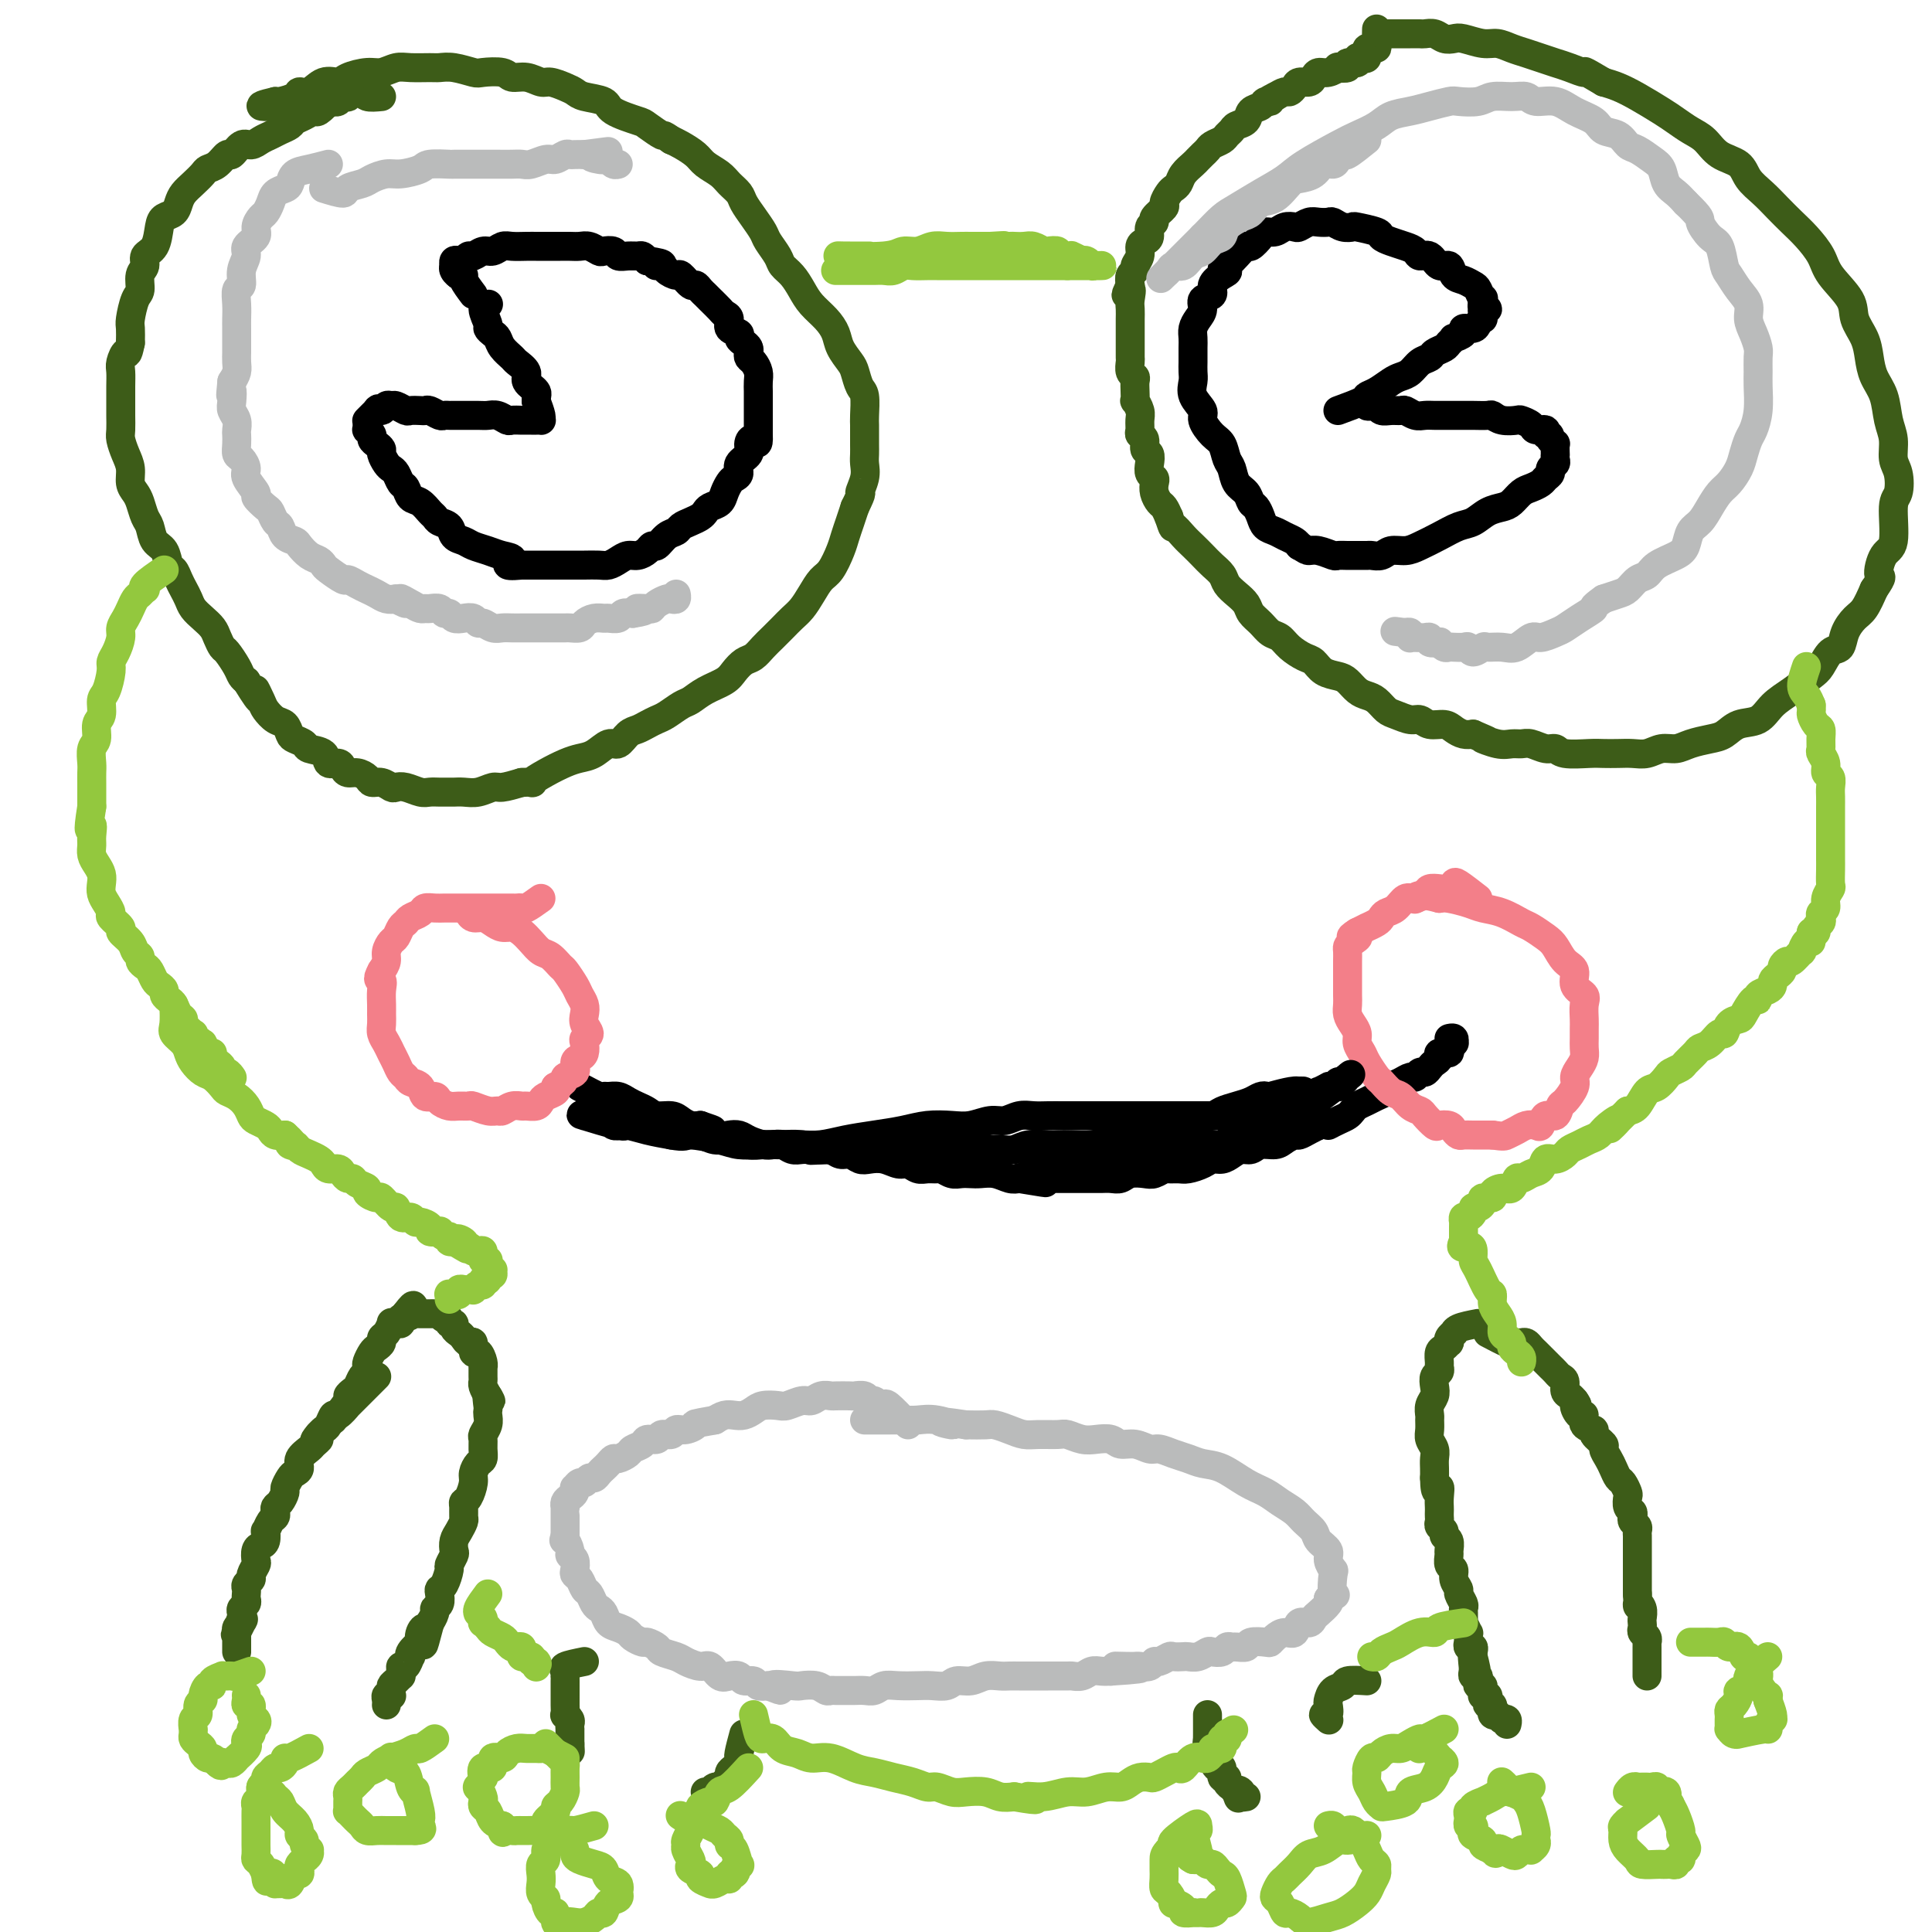 <svg viewBox='0 0 400 400' version='1.1' xmlns='http://www.w3.org/2000/svg' xmlns:xlink='http://www.w3.org/1999/xlink'><g fill='none' stroke='#3D5C18' stroke-width='6' stroke-linecap='round' stroke-linejoin='round'><path d='M78,285c-1.755,1.756 -3.510,3.512 -4,4c-0.490,0.488 0.286,-0.291 0,0c-0.286,0.291 -1.635,1.654 -2,2c-0.365,0.346 0.253,-0.325 0,0c-0.253,0.325 -1.377,1.645 -2,2c-0.623,0.355 -0.744,-0.255 -1,0c-0.256,0.255 -0.646,1.376 -1,2c-0.354,0.624 -0.673,0.750 -1,1c-0.327,0.250 -0.664,0.625 -1,1'/><path d='M66,297c-1.803,2.032 -0.311,1.111 0,1c0.311,-0.111 -0.561,0.586 -1,1c-0.439,0.414 -0.446,0.544 -1,1c-0.554,0.456 -1.655,1.240 -2,2c-0.345,0.760 0.066,1.498 0,2c-0.066,0.502 -0.609,0.768 -1,1c-0.391,0.232 -0.630,0.429 -1,1c-0.370,0.571 -0.870,1.515 -1,2c-0.130,0.485 0.109,0.512 0,1c-0.109,0.488 -0.568,1.439 -1,2c-0.432,0.561 -0.837,0.733 -1,1c-0.163,0.267 -0.082,0.630 0,1c0.082,0.370 0.166,0.747 0,1c-0.166,0.253 -0.583,0.383 -1,1c-0.417,0.617 -0.833,1.722 -1,2c-0.167,0.278 -0.083,-0.272 0,0c0.083,0.272 0.167,1.367 0,2c-0.167,0.633 -0.585,0.803 -1,1c-0.415,0.197 -0.828,0.420 -1,1c-0.172,0.580 -0.102,1.517 0,2c0.102,0.483 0.238,0.511 0,1c-0.238,0.489 -0.848,1.441 -1,2c-0.152,0.559 0.155,0.727 0,1c-0.155,0.273 -0.773,0.650 -1,1c-0.227,0.350 -0.065,0.671 0,1c0.065,0.329 0.031,0.666 0,1c-0.031,0.334 -0.061,0.667 0,1c0.061,0.333 0.212,0.667 0,1c-0.212,0.333 -0.788,0.667 -1,1c-0.212,0.333 -0.061,0.667 0,1c0.061,0.333 0.030,0.667 0,1'/><path d='M50,335c-2.491,6.117 -0.720,2.408 0,1c0.720,-1.408 0.389,-0.517 0,0c-0.389,0.517 -0.836,0.659 -1,1c-0.164,0.341 -0.044,0.880 0,1c0.044,0.120 0.012,-0.179 0,0c-0.012,0.179 -0.003,0.837 0,1c0.003,0.163 0.001,-0.167 0,0c-0.001,0.167 -0.000,0.833 0,1c0.000,0.167 0.000,-0.165 0,0c-0.000,0.165 -0.000,0.828 0,1c0.000,0.172 0.000,-0.146 0,0c-0.000,0.146 -0.000,0.756 0,1c0.000,0.244 0.000,0.122 0,0'/><path d='M69,294c1.292,-1.603 2.584,-3.207 3,-4c0.416,-0.793 -0.042,-0.776 0,-1c0.042,-0.224 0.586,-0.690 1,-1c0.414,-0.310 0.699,-0.463 1,-1c0.301,-0.537 0.620,-1.457 1,-2c0.380,-0.543 0.823,-0.709 1,-1c0.177,-0.291 0.090,-0.708 0,-1c-0.090,-0.292 -0.183,-0.460 0,-1c0.183,-0.540 0.640,-1.453 1,-2c0.360,-0.547 0.622,-0.729 1,-1c0.378,-0.271 0.871,-0.633 1,-1c0.129,-0.367 -0.106,-0.740 0,-1c0.106,-0.260 0.554,-0.408 1,-1c0.446,-0.592 0.890,-1.627 1,-2c0.110,-0.373 -0.115,-0.085 0,0c0.115,0.085 0.569,-0.032 1,0c0.431,0.032 0.837,0.215 1,0c0.163,-0.215 0.082,-0.827 0,-1c-0.082,-0.173 -0.166,0.093 0,0c0.166,-0.093 0.583,-0.547 1,-1'/><path d='M84,272c2.544,-3.403 1.404,-0.912 1,0c-0.404,0.912 -0.070,0.244 0,0c0.070,-0.244 -0.122,-0.065 0,0c0.122,0.065 0.558,0.018 1,0c0.442,-0.018 0.888,-0.005 1,0c0.112,0.005 -0.111,0.001 0,0c0.111,-0.001 0.555,-0.000 1,0c0.445,0.000 0.889,-0.001 1,0c0.111,0.001 -0.111,0.004 0,0c0.111,-0.004 0.556,-0.016 1,0c0.444,0.016 0.889,0.061 1,0c0.111,-0.061 -0.110,-0.227 0,0c0.110,0.227 0.550,0.848 1,1c0.450,0.152 0.908,-0.167 1,0c0.092,0.167 -0.183,0.818 0,1c0.183,0.182 0.822,-0.104 1,0c0.178,0.104 -0.106,0.600 0,1c0.106,0.400 0.602,0.704 1,1c0.398,0.296 0.698,0.585 1,1c0.302,0.415 0.607,0.955 1,1c0.393,0.045 0.876,-0.404 1,0c0.124,0.404 -0.110,1.662 0,2c0.110,0.338 0.565,-0.242 1,0c0.435,0.242 0.849,1.308 1,2c0.151,0.692 0.040,1.011 0,1c-0.040,-0.011 -0.008,-0.351 0,0c0.008,0.351 -0.008,1.393 0,2c0.008,0.607 0.041,0.779 0,1c-0.041,0.221 -0.154,0.492 0,1c0.154,0.508 0.577,1.254 1,2'/><path d='M101,289c1.238,2.367 0.333,0.286 0,0c-0.333,-0.286 -0.093,1.223 0,2c0.093,0.777 0.039,0.823 0,1c-0.039,0.177 -0.063,0.484 0,1c0.063,0.516 0.214,1.241 0,2c-0.214,0.759 -0.792,1.550 -1,2c-0.208,0.450 -0.046,0.558 0,1c0.046,0.442 -0.026,1.219 0,2c0.026,0.781 0.148,1.564 0,2c-0.148,0.436 -0.565,0.523 -1,1c-0.435,0.477 -0.887,1.345 -1,2c-0.113,0.655 0.113,1.097 0,2c-0.113,0.903 -0.565,2.269 -1,3c-0.435,0.731 -0.851,0.829 -1,1c-0.149,0.171 -0.029,0.416 0,1c0.029,0.584 -0.031,1.509 0,2c0.031,0.491 0.153,0.550 0,1c-0.153,0.450 -0.581,1.291 -1,2c-0.419,0.709 -0.830,1.287 -1,2c-0.170,0.713 -0.101,1.560 0,2c0.101,0.440 0.234,0.471 0,1c-0.234,0.529 -0.833,1.555 -1,2c-0.167,0.445 0.100,0.308 0,1c-0.100,0.692 -0.567,2.213 -1,3c-0.433,0.787 -0.833,0.840 -1,1c-0.167,0.160 -0.101,0.429 0,1c0.101,0.571 0.237,1.446 0,2c-0.237,0.554 -0.847,0.788 -1,1c-0.153,0.212 0.151,0.403 0,1c-0.151,0.597 -0.757,1.599 -1,2c-0.243,0.401 -0.121,0.200 0,0'/><path d='M89,336c-2.025,7.758 -1.086,3.654 -1,2c0.086,-1.654 -0.681,-0.859 -1,0c-0.319,0.859 -0.190,1.783 0,2c0.190,0.217 0.440,-0.274 0,0c-0.440,0.274 -1.572,1.312 -2,2c-0.428,0.688 -0.153,1.024 0,1c0.153,-0.024 0.184,-0.409 0,0c-0.184,0.409 -0.585,1.611 -1,2c-0.415,0.389 -0.846,-0.036 -1,0c-0.154,0.036 -0.031,0.535 0,1c0.031,0.465 -0.030,0.898 0,1c0.030,0.102 0.151,-0.127 0,0c-0.151,0.127 -0.575,0.609 -1,1c-0.425,0.391 -0.850,0.693 -1,1c-0.150,0.307 -0.026,0.621 0,1c0.026,0.379 -0.046,0.823 0,1c0.046,0.177 0.208,0.086 0,0c-0.208,-0.086 -0.788,-0.167 -1,0c-0.212,0.167 -0.057,0.584 0,1c0.057,0.416 0.016,0.833 0,1c-0.016,0.167 -0.008,0.083 0,0'/><path d='M306,274c-1.569,0.304 -3.139,0.607 -4,1c-0.861,0.393 -1.015,0.875 -1,1c0.015,0.125 0.197,-0.107 0,0c-0.197,0.107 -0.775,0.552 -1,1c-0.225,0.448 -0.099,0.897 0,1c0.099,0.103 0.170,-0.141 0,0c-0.170,0.141 -0.580,0.668 -1,1c-0.420,0.332 -0.848,0.469 -1,1c-0.152,0.531 -0.027,1.455 0,2c0.027,0.545 -0.044,0.712 0,1c0.044,0.288 0.204,0.696 0,1c-0.204,0.304 -0.773,0.505 -1,1c-0.227,0.495 -0.114,1.283 0,2c0.114,0.717 0.227,1.361 0,2c-0.227,0.639 -0.794,1.273 -1,2c-0.206,0.727 -0.051,1.546 0,2c0.051,0.454 -0.000,0.544 0,1c0.000,0.456 0.053,1.277 0,2c-0.053,0.723 -0.210,1.348 0,2c0.210,0.652 0.788,1.329 1,2c0.212,0.671 0.057,1.334 0,2c-0.057,0.666 -0.016,1.333 0,2c0.016,0.667 0.008,1.333 0,2'/><path d='M297,306c0.072,4.383 0.751,2.340 1,2c0.249,-0.340 0.067,1.022 0,2c-0.067,0.978 -0.019,1.571 0,2c0.019,0.429 0.009,0.692 0,1c-0.009,0.308 -0.018,0.660 0,1c0.018,0.340 0.061,0.667 0,1c-0.061,0.333 -0.227,0.671 0,1c0.227,0.329 0.846,0.650 1,1c0.154,0.350 -0.156,0.728 0,1c0.156,0.272 0.778,0.439 1,1c0.222,0.561 0.044,1.515 0,2c-0.044,0.485 0.045,0.501 0,1c-0.045,0.499 -0.223,1.481 0,2c0.223,0.519 0.848,0.577 1,1c0.152,0.423 -0.170,1.213 0,2c0.170,0.787 0.830,1.573 1,2c0.170,0.427 -0.151,0.495 0,1c0.151,0.505 0.773,1.446 1,2c0.227,0.554 0.060,0.721 0,1c-0.060,0.279 -0.012,0.671 0,1c0.012,0.329 -0.011,0.595 0,1c0.011,0.405 0.055,0.949 0,1c-0.055,0.051 -0.211,-0.390 0,0c0.211,0.390 0.788,1.611 1,2c0.212,0.389 0.061,-0.054 0,0c-0.061,0.054 -0.030,0.606 0,1c0.030,0.394 0.061,0.630 0,1c-0.061,0.370 -0.212,0.872 0,1c0.212,0.128 0.788,-0.119 1,0c0.212,0.119 0.061,0.606 0,1c-0.061,0.394 -0.030,0.697 0,1'/><path d='M305,343c1.237,5.599 0.331,1.098 0,0c-0.331,-1.098 -0.085,1.208 0,2c0.085,0.792 0.009,0.071 0,0c-0.009,-0.071 0.049,0.507 0,1c-0.049,0.493 -0.206,0.902 0,1c0.206,0.098 0.773,-0.115 1,0c0.227,0.115 0.114,0.556 0,1c-0.114,0.444 -0.228,0.890 0,1c0.228,0.110 0.797,-0.115 1,0c0.203,0.115 0.041,0.569 0,1c-0.041,0.431 0.041,0.837 0,1c-0.041,0.163 -0.203,0.081 0,0c0.203,-0.081 0.772,-0.161 1,0c0.228,0.161 0.114,0.564 0,1c-0.114,0.436 -0.228,0.905 0,1c0.228,0.095 0.797,-0.185 1,0c0.203,0.185 0.039,0.833 0,1c-0.039,0.167 0.046,-0.148 0,0c-0.046,0.148 -0.222,0.757 0,1c0.222,0.243 0.843,0.118 1,0c0.157,-0.118 -0.150,-0.229 0,0c0.150,0.229 0.758,0.797 1,1c0.242,0.203 0.117,0.041 0,0c-0.117,-0.041 -0.227,0.041 0,0c0.227,-0.041 0.792,-0.203 1,0c0.208,0.203 0.059,0.772 0,1c-0.059,0.228 -0.030,0.114 0,0'/><path d='M308,276c1.601,0.845 3.203,1.690 4,2c0.797,0.310 0.791,0.086 1,0c0.209,-0.086 0.633,-0.034 1,0c0.367,0.034 0.676,0.051 1,0c0.324,-0.051 0.664,-0.168 1,0c0.336,0.168 0.667,0.622 1,1c0.333,0.378 0.667,0.678 1,1c0.333,0.322 0.666,0.664 1,1c0.334,0.336 0.668,0.666 1,1c0.332,0.334 0.663,0.670 1,1c0.337,0.330 0.682,0.652 1,1c0.318,0.348 0.610,0.723 1,1c0.390,0.277 0.878,0.456 1,1c0.122,0.544 -0.121,1.454 0,2c0.121,0.546 0.606,0.727 1,1c0.394,0.273 0.697,0.636 1,1'/><path d='M326,290c1.196,1.644 0.185,0.755 0,1c-0.185,0.245 0.456,1.623 1,2c0.544,0.377 0.991,-0.246 1,0c0.009,0.246 -0.419,1.360 0,2c0.419,0.640 1.684,0.804 2,1c0.316,0.196 -0.319,0.422 0,1c0.319,0.578 1.591,1.507 2,2c0.409,0.493 -0.045,0.551 0,1c0.045,0.449 0.590,1.290 1,2c0.410,0.710 0.684,1.288 1,2c0.316,0.712 0.672,1.556 1,2c0.328,0.444 0.627,0.486 1,1c0.373,0.514 0.818,1.500 1,2c0.182,0.500 0.100,0.515 0,1c-0.100,0.485 -0.219,1.439 0,2c0.219,0.561 0.777,0.728 1,1c0.223,0.272 0.112,0.651 0,1c-0.112,0.349 -0.226,0.670 0,1c0.226,0.330 0.793,0.669 1,1c0.207,0.331 0.056,0.652 0,1c-0.056,0.348 -0.015,0.722 0,1c0.015,0.278 0.004,0.460 0,1c-0.004,0.540 -0.001,1.436 0,2c0.001,0.564 0.000,0.794 0,1c-0.000,0.206 -0.000,0.388 0,1c0.000,0.612 0.000,1.656 0,2c-0.000,0.344 -0.000,-0.010 0,0c0.000,0.010 0.000,0.384 0,1c-0.000,0.616 -0.000,1.474 0,2c0.000,0.526 0.000,0.722 0,1c-0.000,0.278 -0.000,0.639 0,1'/><path d='M339,330c0.249,3.670 -0.129,2.345 0,2c0.129,-0.345 0.766,0.289 1,1c0.234,0.711 0.067,1.500 0,2c-0.067,0.500 -0.032,0.712 0,1c0.032,0.288 0.061,0.650 0,1c-0.061,0.350 -0.213,0.686 0,1c0.213,0.314 0.789,0.605 1,1c0.211,0.395 0.057,0.893 0,1c-0.057,0.107 -0.015,-0.178 0,0c0.015,0.178 0.004,0.817 0,1c-0.004,0.183 -0.001,-0.092 0,0c0.001,0.092 0.000,0.550 0,1c-0.000,0.450 -0.000,0.890 0,1c0.000,0.110 0.000,-0.111 0,0c-0.000,0.111 -0.000,0.555 0,1c0.000,0.445 0.000,0.890 0,1c-0.000,0.110 -0.000,-0.115 0,0c0.000,0.115 0.000,0.569 0,1c-0.000,0.431 -0.000,0.837 0,1c0.000,0.163 0.000,0.081 0,0'/><path d='M250,355c0.002,1.563 0.005,3.126 0,4c-0.005,0.874 -0.016,1.059 0,1c0.016,-0.059 0.060,-0.361 0,0c-0.060,0.361 -0.222,1.387 0,2c0.222,0.613 0.829,0.813 1,1c0.171,0.187 -0.094,0.361 0,1c0.094,0.639 0.546,1.743 1,2c0.454,0.257 0.910,-0.334 1,0c0.090,0.334 -0.187,1.591 0,2c0.187,0.409 0.837,-0.031 1,0c0.163,0.031 -0.163,0.534 0,1c0.163,0.466 0.813,0.895 1,1c0.187,0.105 -0.089,-0.113 0,0c0.089,0.113 0.545,0.556 1,1'/><path d='M256,371c0.863,2.491 0.021,0.720 0,0c-0.021,-0.720 0.778,-0.389 1,0c0.222,0.389 -0.132,0.835 0,1c0.132,0.165 0.752,0.047 1,0c0.248,-0.047 0.124,-0.024 0,0'/><path d='M283,348c-1.630,-0.098 -3.260,-0.196 -4,0c-0.740,0.196 -0.589,0.687 -1,1c-0.411,0.313 -1.383,0.447 -2,1c-0.617,0.553 -0.880,1.525 -1,2c-0.120,0.475 -0.099,0.453 0,1c0.099,0.547 0.275,1.663 0,2c-0.275,0.337 -1.002,-0.106 -1,0c0.002,0.106 0.731,0.759 1,1c0.269,0.241 0.077,0.069 0,0c-0.077,-0.069 -0.038,-0.034 0,0'/><path d='M121,344c-1.691,0.341 -3.381,0.683 -4,1c-0.619,0.317 -0.166,0.611 0,1c0.166,0.389 0.044,0.873 0,1c-0.044,0.127 -0.012,-0.103 0,0c0.012,0.103 0.003,0.539 0,1c-0.003,0.461 -0.001,0.948 0,1c0.001,0.052 0.001,-0.332 0,0c-0.001,0.332 -0.001,1.381 0,2c0.001,0.619 0.004,0.810 0,1c-0.004,0.190 -0.015,0.379 0,1c0.015,0.621 0.057,1.673 0,2c-0.057,0.327 -0.211,-0.071 0,0c0.211,0.071 0.789,0.610 1,1c0.211,0.390 0.057,0.630 0,1c-0.057,0.370 -0.015,0.869 0,1c0.015,0.131 0.004,-0.106 0,0c-0.004,0.106 -0.001,0.554 0,1c0.001,0.446 0.000,0.889 0,1c-0.000,0.111 -0.000,-0.111 0,0c0.000,0.111 0.000,0.556 0,1'/><path d='M118,361c0.155,2.702 0.042,1.458 0,1c-0.042,-0.458 -0.012,-0.131 0,0c0.012,0.131 0.006,0.065 0,0'/><path d='M154,359c-0.424,1.571 -0.848,3.142 -1,4c-0.152,0.858 -0.031,1.003 0,1c0.031,-0.003 -0.030,-0.156 0,0c0.030,0.156 0.149,0.619 0,1c-0.149,0.381 -0.565,0.681 -1,1c-0.435,0.319 -0.890,0.659 -1,1c-0.110,0.341 0.124,0.684 0,1c-0.124,0.316 -0.607,0.607 -1,1c-0.393,0.393 -0.698,0.890 -1,1c-0.302,0.110 -0.603,-0.167 -1,0c-0.397,0.167 -0.890,0.777 -1,1c-0.110,0.223 0.163,0.060 0,0c-0.163,-0.060 -0.761,-0.017 -1,0c-0.239,0.017 -0.120,0.009 0,0'/><path d='M79,20c-1.187,0.113 -2.373,0.225 -3,0c-0.627,-0.225 -0.694,-0.789 -1,-1c-0.306,-0.211 -0.852,-0.070 -1,0c-0.148,0.070 0.101,0.070 0,0c-0.101,-0.070 -0.552,-0.211 -1,0c-0.448,0.211 -0.894,0.775 -1,1c-0.106,0.225 0.126,0.112 0,0c-0.126,-0.112 -0.611,-0.222 -1,0c-0.389,0.222 -0.683,0.778 -1,1c-0.317,0.222 -0.659,0.111 -1,0'/><path d='M69,21c-1.662,0.030 -0.816,-0.395 -1,0c-0.184,0.395 -1.396,1.612 -2,2c-0.604,0.388 -0.598,-0.051 -1,0c-0.402,0.051 -1.210,0.591 -2,1c-0.790,0.409 -1.563,0.687 -2,1c-0.437,0.313 -0.540,0.663 -1,1c-0.460,0.337 -1.278,0.663 -2,1c-0.722,0.337 -1.349,0.687 -2,1c-0.651,0.313 -1.325,0.590 -2,1c-0.675,0.410 -1.349,0.954 -2,1c-0.651,0.046 -1.277,-0.405 -2,0c-0.723,0.405 -1.541,1.666 -2,2c-0.459,0.334 -0.560,-0.258 -1,0c-0.440,0.258 -1.221,1.368 -2,2c-0.779,0.632 -1.557,0.788 -2,1c-0.443,0.212 -0.551,0.480 -1,1c-0.449,0.520 -1.237,1.291 -2,2c-0.763,0.709 -1.500,1.357 -2,2c-0.500,0.643 -0.763,1.282 -1,2c-0.237,0.718 -0.450,1.515 -1,2c-0.550,0.485 -1.439,0.658 -2,1c-0.561,0.342 -0.795,0.853 -1,2c-0.205,1.147 -0.380,2.931 -1,4c-0.620,1.069 -1.686,1.425 -2,2c-0.314,0.575 0.122,1.369 0,2c-0.122,0.631 -0.803,1.099 -1,2c-0.197,0.901 0.091,2.236 0,3c-0.091,0.764 -0.560,0.957 -1,2c-0.440,1.043 -0.849,2.935 -1,4c-0.151,1.065 -0.043,1.304 0,2c0.043,0.696 0.022,1.848 0,3'/><path d='M27,71c-0.630,3.138 -0.705,1.985 -1,2c-0.295,0.015 -0.811,1.200 -1,2c-0.189,0.800 -0.050,1.215 0,2c0.050,0.785 0.013,1.939 0,3c-0.013,1.061 -0.001,2.031 0,3c0.001,0.969 -0.010,1.939 0,3c0.010,1.061 0.040,2.213 0,3c-0.040,0.787 -0.151,1.208 0,2c0.151,0.792 0.565,1.954 1,3c0.435,1.046 0.890,1.975 1,3c0.110,1.025 -0.125,2.146 0,3c0.125,0.854 0.610,1.440 1,2c0.390,0.560 0.686,1.093 1,2c0.314,0.907 0.647,2.187 1,3c0.353,0.813 0.724,1.159 1,2c0.276,0.841 0.455,2.179 1,3c0.545,0.821 1.455,1.126 2,2c0.545,0.874 0.723,2.317 1,3c0.277,0.683 0.651,0.606 1,1c0.349,0.394 0.674,1.260 1,2c0.326,0.740 0.654,1.353 1,2c0.346,0.647 0.708,1.328 1,2c0.292,0.672 0.512,1.336 1,2c0.488,0.664 1.243,1.328 2,2c0.757,0.672 1.516,1.352 2,2c0.484,0.648 0.693,1.262 1,2c0.307,0.738 0.712,1.598 1,2c0.288,0.402 0.459,0.345 1,1c0.541,0.655 1.453,2.023 2,3c0.547,0.977 0.728,1.565 1,2c0.272,0.435 0.636,0.718 1,1'/><path d='M51,141c4.115,6.699 2.402,2.946 2,2c-0.402,-0.946 0.509,0.916 1,2c0.491,1.084 0.564,1.390 1,2c0.436,0.610 1.234,1.525 2,2c0.766,0.475 1.498,0.509 2,1c0.502,0.491 0.772,1.440 1,2c0.228,0.560 0.413,0.732 1,1c0.587,0.268 1.576,0.631 2,1c0.424,0.369 0.285,0.743 1,1c0.715,0.257 2.285,0.399 3,1c0.715,0.601 0.576,1.663 1,2c0.424,0.337 1.413,-0.051 2,0c0.587,0.051 0.772,0.539 1,1c0.228,0.461 0.497,0.893 1,1c0.503,0.107 1.238,-0.111 2,0c0.762,0.111 1.552,0.552 2,1c0.448,0.448 0.556,0.904 1,1c0.444,0.096 1.225,-0.167 2,0c0.775,0.167 1.545,0.763 2,1c0.455,0.237 0.597,0.116 1,0c0.403,-0.116 1.067,-0.227 2,0c0.933,0.227 2.133,0.793 3,1c0.867,0.207 1.400,0.055 2,0c0.600,-0.055 1.265,-0.014 2,0c0.735,0.014 1.538,-0.000 2,0c0.462,0.000 0.584,0.015 1,0c0.416,-0.015 1.128,-0.059 2,0c0.872,0.059 1.904,0.222 3,0c1.096,-0.222 2.257,-0.829 3,-1c0.743,-0.171 1.070,0.094 2,0c0.930,-0.094 2.465,-0.547 4,-1'/><path d='M108,162c3.574,-0.217 2.010,0.242 2,0c-0.010,-0.242 1.534,-1.183 3,-2c1.466,-0.817 2.854,-1.509 4,-2c1.146,-0.491 2.050,-0.779 3,-1c0.950,-0.221 1.945,-0.374 3,-1c1.055,-0.626 2.169,-1.726 3,-2c0.831,-0.274 1.378,0.277 2,0c0.622,-0.277 1.320,-1.383 2,-2c0.680,-0.617 1.341,-0.747 2,-1c0.659,-0.253 1.317,-0.630 2,-1c0.683,-0.370 1.392,-0.732 2,-1c0.608,-0.268 1.115,-0.442 2,-1c0.885,-0.558 2.148,-1.500 3,-2c0.852,-0.500 1.292,-0.558 2,-1c0.708,-0.442 1.684,-1.269 3,-2c1.316,-0.731 2.971,-1.365 4,-2c1.029,-0.635 1.430,-1.272 2,-2c0.570,-0.728 1.307,-1.546 2,-2c0.693,-0.454 1.340,-0.545 2,-1c0.660,-0.455 1.331,-1.276 2,-2c0.669,-0.724 1.334,-1.351 2,-2c0.666,-0.649 1.333,-1.319 2,-2c0.667,-0.681 1.333,-1.374 2,-2c0.667,-0.626 1.334,-1.186 2,-2c0.666,-0.814 1.330,-1.884 2,-3c0.670,-1.116 1.345,-2.280 2,-3c0.655,-0.720 1.289,-0.997 2,-2c0.711,-1.003 1.500,-2.733 2,-4c0.500,-1.267 0.712,-2.072 1,-3c0.288,-0.928 0.654,-1.979 1,-3c0.346,-1.021 0.673,-2.010 1,-3'/><path d='M177,105c1.868,-3.788 1.036,-2.758 1,-3c-0.036,-0.242 0.722,-1.755 1,-3c0.278,-1.245 0.074,-2.221 0,-3c-0.074,-0.779 -0.020,-1.361 0,-2c0.020,-0.639 0.006,-1.334 0,-2c-0.006,-0.666 -0.005,-1.304 0,-2c0.005,-0.696 0.012,-1.450 0,-2c-0.012,-0.550 -0.044,-0.895 0,-2c0.044,-1.105 0.162,-2.970 0,-4c-0.162,-1.030 -0.606,-1.223 -1,-2c-0.394,-0.777 -0.737,-2.136 -1,-3c-0.263,-0.864 -0.444,-1.231 -1,-2c-0.556,-0.769 -1.486,-1.938 -2,-3c-0.514,-1.062 -0.613,-2.017 -1,-3c-0.387,-0.983 -1.063,-1.993 -2,-3c-0.937,-1.007 -2.134,-2.012 -3,-3c-0.866,-0.988 -1.402,-1.959 -2,-3c-0.598,-1.041 -1.259,-2.151 -2,-3c-0.741,-0.849 -1.563,-1.438 -2,-2c-0.437,-0.562 -0.488,-1.099 -1,-2c-0.512,-0.901 -1.484,-2.167 -2,-3c-0.516,-0.833 -0.575,-1.234 -1,-2c-0.425,-0.766 -1.215,-1.896 -2,-3c-0.785,-1.104 -1.565,-2.183 -2,-3c-0.435,-0.817 -0.524,-1.373 -1,-2c-0.476,-0.627 -1.338,-1.323 -2,-2c-0.662,-0.677 -1.122,-1.333 -2,-2c-0.878,-0.667 -2.173,-1.344 -3,-2c-0.827,-0.656 -1.184,-1.292 -2,-2c-0.816,-0.708 -2.090,-1.488 -3,-2c-0.910,-0.512 -1.455,-0.756 -2,-1'/><path d='M139,29c-2.139,-1.507 -1.488,-0.775 -2,-1c-0.512,-0.225 -2.189,-1.408 -3,-2c-0.811,-0.592 -0.756,-0.592 -2,-1c-1.244,-0.408 -3.788,-1.222 -5,-2c-1.212,-0.778 -1.091,-1.519 -2,-2c-0.909,-0.481 -2.848,-0.702 -4,-1c-1.152,-0.298 -1.519,-0.672 -2,-1c-0.481,-0.328 -1.078,-0.609 -2,-1c-0.922,-0.391 -2.170,-0.893 -3,-1c-0.830,-0.107 -1.241,0.181 -2,0c-0.759,-0.181 -1.864,-0.832 -3,-1c-1.136,-0.168 -2.303,0.147 -3,0c-0.697,-0.147 -0.925,-0.757 -2,-1c-1.075,-0.243 -2.996,-0.118 -4,0c-1.004,0.118 -1.091,0.228 -2,0c-0.909,-0.228 -2.641,-0.794 -4,-1c-1.359,-0.206 -2.345,-0.051 -3,0c-0.655,0.051 -0.978,-0.001 -2,0c-1.022,0.001 -2.743,0.055 -4,0c-1.257,-0.055 -2.051,-0.221 -3,0c-0.949,0.221 -2.053,0.828 -3,1c-0.947,0.172 -1.738,-0.090 -3,0c-1.262,0.090 -2.997,0.531 -4,1c-1.003,0.469 -1.275,0.966 -2,1c-0.725,0.034 -1.903,-0.393 -3,0c-1.097,0.393 -2.112,1.608 -3,2c-0.888,0.392 -1.650,-0.039 -2,0c-0.350,0.039 -0.290,0.546 -1,1c-0.710,0.454 -2.191,0.853 -3,1c-0.809,0.147 -0.945,0.042 -1,0c-0.055,-0.042 -0.027,-0.021 0,0'/><path d='M57,21c-5.756,1.311 -1.644,1.089 0,1c1.644,-0.089 0.822,-0.044 0,0'/><path d='M285,6c-0.033,1.154 -0.065,2.308 0,3c0.065,0.692 0.228,0.921 0,1c-0.228,0.079 -0.846,0.006 -1,0c-0.154,-0.006 0.156,0.055 0,0c-0.156,-0.055 -0.776,-0.225 -1,0c-0.224,0.225 -0.050,0.844 0,1c0.050,0.156 -0.023,-0.150 0,0c0.023,0.150 0.142,0.757 0,1c-0.142,0.243 -0.544,0.121 -1,0c-0.456,-0.121 -0.967,-0.242 -1,0c-0.033,0.242 0.413,0.849 0,1c-0.413,0.151 -1.686,-0.152 -2,0c-0.314,0.152 0.330,0.758 0,1c-0.330,0.242 -1.633,0.120 -2,0c-0.367,-0.120 0.201,-0.238 0,0c-0.201,0.238 -1.171,0.834 -2,1c-0.829,0.166 -1.517,-0.096 -2,0c-0.483,0.096 -0.759,0.552 -1,1c-0.241,0.448 -0.445,0.890 -1,1c-0.555,0.110 -1.461,-0.111 -2,0c-0.539,0.111 -0.712,0.556 -1,1c-0.288,0.444 -0.693,0.889 -1,1c-0.307,0.111 -0.516,-0.111 -1,0c-0.484,0.111 -1.242,0.556 -2,1'/><path d='M264,20c-2.804,1.323 -1.314,1.132 -1,1c0.314,-0.132 -0.550,-0.204 -1,0c-0.450,0.204 -0.488,0.685 -1,1c-0.512,0.315 -1.500,0.466 -2,1c-0.500,0.534 -0.514,1.453 -1,2c-0.486,0.547 -1.443,0.724 -2,1c-0.557,0.276 -0.712,0.651 -1,1c-0.288,0.349 -0.707,0.671 -1,1c-0.293,0.329 -0.460,0.666 -1,1c-0.540,0.334 -1.453,0.666 -2,1c-0.547,0.334 -0.728,0.670 -1,1c-0.272,0.330 -0.636,0.655 -1,1c-0.364,0.345 -0.727,0.708 -1,1c-0.273,0.292 -0.454,0.511 -1,1c-0.546,0.489 -1.457,1.248 -2,2c-0.543,0.752 -0.718,1.496 -1,2c-0.282,0.504 -0.672,0.769 -1,1c-0.328,0.231 -0.595,0.429 -1,1c-0.405,0.571 -0.950,1.514 -1,2c-0.050,0.486 0.394,0.515 0,1c-0.394,0.485 -1.625,1.425 -2,2c-0.375,0.575 0.106,0.783 0,1c-0.106,0.217 -0.798,0.442 -1,1c-0.202,0.558 0.085,1.449 0,2c-0.085,0.551 -0.544,0.764 -1,1c-0.456,0.236 -0.911,0.496 -1,1c-0.089,0.504 0.186,1.251 0,2c-0.186,0.749 -0.833,1.500 -1,2c-0.167,0.500 0.147,0.750 0,1c-0.147,0.250 -0.756,0.500 -1,1c-0.244,0.500 -0.122,1.250 0,2'/><path d='M234,59c-1.702,3.688 -0.456,1.407 0,1c0.456,-0.407 0.122,1.061 0,2c-0.122,0.939 -0.033,1.350 0,2c0.033,0.650 0.009,1.539 0,2c-0.009,0.461 -0.002,0.495 0,1c0.002,0.505 0.001,1.482 0,2c-0.001,0.518 -0.001,0.576 0,1c0.001,0.424 0.004,1.213 0,2c-0.004,0.787 -0.015,1.572 0,2c0.015,0.428 0.057,0.498 0,1c-0.057,0.502 -0.211,1.435 0,2c0.211,0.565 0.788,0.763 1,1c0.212,0.237 0.061,0.514 0,1c-0.061,0.486 -0.030,1.179 0,2c0.030,0.821 0.061,1.768 0,2c-0.061,0.232 -0.214,-0.250 0,0c0.214,0.250 0.793,1.232 1,2c0.207,0.768 0.040,1.323 0,2c-0.040,0.677 0.045,1.476 0,2c-0.045,0.524 -0.222,0.773 0,1c0.222,0.227 0.843,0.432 1,1c0.157,0.568 -0.150,1.500 0,2c0.150,0.500 0.758,0.567 1,1c0.242,0.433 0.116,1.232 0,2c-0.116,0.768 -0.224,1.505 0,2c0.224,0.495 0.781,0.748 1,1c0.219,0.252 0.100,0.504 0,1c-0.100,0.496 -0.181,1.236 0,2c0.181,0.764 0.626,1.552 1,2c0.374,0.448 0.678,0.557 1,1c0.322,0.443 0.661,1.222 1,2'/><path d='M242,107c1.059,3.142 0.706,1.997 1,2c0.294,0.003 1.234,1.156 2,2c0.766,0.844 1.356,1.381 2,2c0.644,0.619 1.341,1.321 2,2c0.659,0.679 1.280,1.337 2,2c0.720,0.663 1.540,1.332 2,2c0.460,0.668 0.560,1.333 1,2c0.440,0.667 1.220,1.334 2,2c0.780,0.666 1.560,1.329 2,2c0.440,0.671 0.540,1.348 1,2c0.460,0.652 1.282,1.278 2,2c0.718,0.722 1.333,1.540 2,2c0.667,0.460 1.385,0.561 2,1c0.615,0.439 1.127,1.217 2,2c0.873,0.783 2.107,1.571 3,2c0.893,0.429 1.447,0.500 2,1c0.553,0.500 1.107,1.430 2,2c0.893,0.570 2.126,0.782 3,1c0.874,0.218 1.389,0.444 2,1c0.611,0.556 1.317,1.444 2,2c0.683,0.556 1.341,0.780 2,1c0.659,0.220 1.317,0.436 2,1c0.683,0.564 1.389,1.476 2,2c0.611,0.524 1.126,0.662 2,1c0.874,0.338 2.107,0.878 3,1c0.893,0.122 1.447,-0.174 2,0c0.553,0.174 1.107,0.817 2,1c0.893,0.183 2.126,-0.095 3,0c0.874,0.095 1.389,0.564 2,1c0.611,0.436 1.317,0.839 2,1c0.683,0.161 1.341,0.081 2,0'/><path d='M305,152c5.108,2.177 2.379,1.118 2,1c-0.379,-0.118 1.593,0.704 3,1c1.407,0.296 2.251,0.064 3,0c0.749,-0.064 1.405,0.039 2,0c0.595,-0.039 1.128,-0.221 2,0c0.872,0.221 2.081,0.844 3,1c0.919,0.156 1.548,-0.154 2,0c0.452,0.154 0.729,0.773 2,1c1.271,0.227 3.537,0.062 5,0c1.463,-0.062 2.124,-0.021 3,0c0.876,0.021 1.967,0.020 3,0c1.033,-0.020 2.008,-0.061 3,0c0.992,0.061 2.002,0.223 3,0c0.998,-0.223 1.986,-0.832 3,-1c1.014,-0.168 2.055,0.106 3,0c0.945,-0.106 1.793,-0.590 3,-1c1.207,-0.410 2.773,-0.746 4,-1c1.227,-0.254 2.116,-0.427 3,-1c0.884,-0.573 1.763,-1.547 3,-2c1.237,-0.453 2.831,-0.385 4,-1c1.169,-0.615 1.913,-1.913 3,-3c1.087,-1.087 2.519,-1.963 4,-3c1.481,-1.037 3.012,-2.234 4,-3c0.988,-0.766 1.434,-1.101 2,-2c0.566,-0.899 1.254,-2.361 2,-3c0.746,-0.639 1.551,-0.456 2,-1c0.449,-0.544 0.543,-1.816 1,-3c0.457,-1.184 1.277,-2.280 2,-3c0.723,-0.720 1.349,-1.063 2,-2c0.651,-0.937 1.325,-2.469 2,-4'/><path d='M388,122c2.211,-3.242 1.237,-2.347 1,-3c-0.237,-0.653 0.263,-2.853 1,-4c0.737,-1.147 1.710,-1.240 2,-3c0.290,-1.760 -0.104,-5.188 0,-7c0.104,-1.812 0.704,-2.009 1,-3c0.296,-0.991 0.288,-2.775 0,-4c-0.288,-1.225 -0.854,-1.892 -1,-3c-0.146,-1.108 0.129,-2.659 0,-4c-0.129,-1.341 -0.663,-2.472 -1,-4c-0.337,-1.528 -0.476,-3.451 -1,-5c-0.524,-1.549 -1.433,-2.723 -2,-4c-0.567,-1.277 -0.793,-2.655 -1,-4c-0.207,-1.345 -0.397,-2.655 -1,-4c-0.603,-1.345 -1.621,-2.723 -2,-4c-0.379,-1.277 -0.121,-2.452 -1,-4c-0.879,-1.548 -2.896,-3.467 -4,-5c-1.104,-1.533 -1.295,-2.679 -2,-4c-0.705,-1.321 -1.922,-2.818 -3,-4c-1.078,-1.182 -2.016,-2.050 -3,-3c-0.984,-0.950 -2.014,-1.983 -3,-3c-0.986,-1.017 -1.930,-2.020 -3,-3c-1.070,-0.980 -2.267,-1.939 -3,-3c-0.733,-1.061 -1.001,-2.224 -2,-3c-0.999,-0.776 -2.730,-1.166 -4,-2c-1.270,-0.834 -2.079,-2.114 -3,-3c-0.921,-0.886 -1.954,-1.379 -3,-2c-1.046,-0.621 -2.103,-1.371 -3,-2c-0.897,-0.629 -1.632,-1.138 -3,-2c-1.368,-0.862 -3.368,-2.078 -5,-3c-1.632,-0.922 -2.895,-1.549 -4,-2c-1.105,-0.451 -2.053,-0.725 -3,-1'/><path d='M332,17c-5.094,-3.035 -3.829,-2.123 -4,-2c-0.171,0.123 -1.778,-0.544 -3,-1c-1.222,-0.456 -2.060,-0.701 -3,-1c-0.940,-0.299 -1.983,-0.654 -3,-1c-1.017,-0.346 -2.009,-0.685 -3,-1c-0.991,-0.315 -1.980,-0.606 -3,-1c-1.020,-0.394 -2.069,-0.889 -3,-1c-0.931,-0.111 -1.744,0.163 -3,0c-1.256,-0.163 -2.956,-0.762 -4,-1c-1.044,-0.238 -1.431,-0.116 -2,0c-0.569,0.116 -1.321,0.227 -2,0c-0.679,-0.227 -1.285,-0.793 -2,-1c-0.715,-0.207 -1.539,-0.055 -2,0c-0.461,0.055 -0.557,0.015 -1,0c-0.443,-0.015 -1.232,-0.004 -2,0c-0.768,0.004 -1.516,0.001 -2,0c-0.484,-0.001 -0.704,-0.000 -1,0c-0.296,0.000 -0.668,0.000 -1,0c-0.332,-0.000 -0.625,-0.000 -1,0c-0.375,0.000 -0.832,0.000 -1,0c-0.168,-0.000 -0.048,-0.000 0,0c0.048,0.000 0.024,0.000 0,0'/></g>
<g fill='none' stroke='#000000' stroke-width='6' stroke-linecap='round' stroke-linejoin='round'><path d='M120,225c1.595,0.847 3.190,1.694 4,2c0.810,0.306 0.836,0.071 1,0c0.164,-0.071 0.467,0.022 1,0c0.533,-0.022 1.297,-0.160 2,0c0.703,0.160 1.347,0.616 2,1c0.653,0.384 1.316,0.694 2,1c0.684,0.306 1.391,0.608 2,1c0.609,0.392 1.122,0.876 2,1c0.878,0.124 2.122,-0.111 3,0c0.878,0.111 1.390,0.568 2,1c0.610,0.432 1.317,0.838 2,1c0.683,0.162 1.341,0.081 2,0'/><path d='M145,233c4.224,1.404 2.286,0.915 2,1c-0.286,0.085 1.082,0.744 2,1c0.918,0.256 1.387,0.107 2,0c0.613,-0.107 1.372,-0.173 2,0c0.628,0.173 1.127,0.586 2,1c0.873,0.414 2.121,0.829 3,1c0.879,0.171 1.390,0.098 2,0c0.610,-0.098 1.318,-0.222 2,0c0.682,0.222 1.337,0.791 2,1c0.663,0.209 1.332,0.060 2,0c0.668,-0.060 1.334,-0.031 2,0c0.666,0.031 1.333,0.065 2,0c0.667,-0.065 1.333,-0.227 2,0c0.667,0.227 1.336,0.844 2,1c0.664,0.156 1.322,-0.150 2,0c0.678,0.150 1.375,0.757 2,1c0.625,0.243 1.179,0.121 2,0c0.821,-0.121 1.910,-0.243 3,0c1.090,0.243 2.180,0.850 3,1c0.820,0.150 1.371,-0.157 2,0c0.629,0.157 1.337,0.778 2,1c0.663,0.222 1.280,0.045 2,0c0.720,-0.045 1.544,0.040 2,0c0.456,-0.040 0.544,-0.207 1,0c0.456,0.207 1.280,0.786 2,1c0.720,0.214 1.337,0.061 2,0c0.663,-0.061 1.371,-0.030 2,0c0.629,0.030 1.179,0.060 2,0c0.821,-0.060 1.913,-0.208 3,0c1.087,0.208 2.168,0.774 3,1c0.832,0.226 1.416,0.113 2,0'/><path d='M211,244c10.341,1.702 3.194,0.456 1,0c-2.194,-0.456 0.567,-0.122 2,0c1.433,0.122 1.539,0.033 2,0c0.461,-0.033 1.278,-0.009 2,0c0.722,0.009 1.348,0.002 2,0c0.652,-0.002 1.329,-0.001 2,0c0.671,0.001 1.335,0.001 2,0c0.665,-0.001 1.332,-0.004 2,0c0.668,0.004 1.338,0.015 2,0c0.662,-0.015 1.318,-0.056 2,0c0.682,0.056 1.391,0.207 2,0c0.609,-0.207 1.118,-0.773 2,-1c0.882,-0.227 2.137,-0.113 3,0c0.863,0.113 1.332,0.227 2,0c0.668,-0.227 1.534,-0.796 2,-1c0.466,-0.204 0.534,-0.045 1,0c0.466,0.045 1.332,-0.026 2,0c0.668,0.026 1.137,0.148 2,0c0.863,-0.148 2.118,-0.565 3,-1c0.882,-0.435 1.391,-0.886 2,-1c0.609,-0.114 1.317,0.109 2,0c0.683,-0.109 1.342,-0.550 2,-1c0.658,-0.450 1.317,-0.908 2,-1c0.683,-0.092 1.391,0.182 2,0c0.609,-0.182 1.118,-0.818 2,-1c0.882,-0.182 2.137,0.092 3,0c0.863,-0.092 1.333,-0.550 2,-1c0.667,-0.450 1.529,-0.894 2,-1c0.471,-0.106 0.550,0.125 1,0c0.450,-0.125 1.271,-0.607 2,-1c0.729,-0.393 1.364,-0.696 2,-1'/><path d='M273,233c4.847,-1.344 2.464,-0.206 2,0c-0.464,0.206 0.992,-0.522 2,-1c1.008,-0.478 1.568,-0.705 2,-1c0.432,-0.295 0.736,-0.656 1,-1c0.264,-0.344 0.490,-0.670 1,-1c0.510,-0.330 1.305,-0.666 2,-1c0.695,-0.334 1.289,-0.668 2,-1c0.711,-0.332 1.538,-0.662 2,-1c0.462,-0.338 0.557,-0.683 1,-1c0.443,-0.317 1.232,-0.606 2,-1c0.768,-0.394 1.515,-0.893 2,-1c0.485,-0.107 0.707,0.179 1,0c0.293,-0.179 0.657,-0.821 1,-1c0.343,-0.179 0.664,0.106 1,0c0.336,-0.106 0.686,-0.602 1,-1c0.314,-0.398 0.591,-0.698 1,-1c0.409,-0.302 0.951,-0.606 1,-1c0.049,-0.394 -0.393,-0.876 0,-1c0.393,-0.124 1.622,0.111 2,0c0.378,-0.111 -0.094,-0.570 0,-1c0.094,-0.430 0.753,-0.833 1,-1c0.247,-0.167 0.080,-0.097 0,0c-0.080,0.097 -0.073,0.222 0,0c0.073,-0.222 0.212,-0.791 0,-1c-0.212,-0.209 -0.775,-0.060 -1,0c-0.225,0.060 -0.113,0.030 0,0'/></g>
<g fill='none' stroke='#F37F89' stroke-width='6' stroke-linecap='round' stroke-linejoin='round'><path d='M306,186c-1.595,-1.238 -3.191,-2.476 -4,-3c-0.809,-0.524 -0.832,-0.334 -1,0c-0.168,0.334 -0.482,0.812 -1,1c-0.518,0.188 -1.241,0.087 -2,0c-0.759,-0.087 -1.554,-0.160 -2,0c-0.446,0.160 -0.543,0.554 -1,1c-0.457,0.446 -1.275,0.946 -2,1c-0.725,0.054 -1.359,-0.337 -2,0c-0.641,0.337 -1.290,1.401 -2,2c-0.710,0.599 -1.481,0.734 -2,1c-0.519,0.266 -0.785,0.662 -1,1c-0.215,0.338 -0.377,0.616 -1,1c-0.623,0.384 -1.706,0.873 -2,1c-0.294,0.127 0.202,-0.106 0,0c-0.202,0.106 -1.101,0.553 -2,1'/><path d='M281,193c-2.585,1.572 -0.549,1.001 0,1c0.549,-0.001 -0.389,0.566 -1,1c-0.611,0.434 -0.896,0.734 -1,1c-0.104,0.266 -0.028,0.498 0,1c0.028,0.502 0.008,1.275 0,2c-0.008,0.725 -0.003,1.401 0,2c0.003,0.599 0.003,1.119 0,2c-0.003,0.881 -0.011,2.123 0,3c0.011,0.877 0.041,1.390 0,2c-0.041,0.610 -0.151,1.319 0,2c0.151,0.681 0.564,1.336 1,2c0.436,0.664 0.894,1.337 1,2c0.106,0.663 -0.141,1.314 0,2c0.141,0.686 0.671,1.406 1,2c0.329,0.594 0.458,1.061 1,2c0.542,0.939 1.496,2.349 2,3c0.504,0.651 0.559,0.542 1,1c0.441,0.458 1.269,1.484 2,2c0.731,0.516 1.366,0.524 2,1c0.634,0.476 1.268,1.420 2,2c0.732,0.580 1.562,0.796 2,1c0.438,0.204 0.484,0.397 1,1c0.516,0.603 1.500,1.615 2,2c0.500,0.385 0.515,0.142 1,0c0.485,-0.142 1.441,-0.182 2,0c0.559,0.182 0.720,0.585 1,1c0.280,0.415 0.677,0.843 1,1c0.323,0.157 0.571,0.042 1,0c0.429,-0.042 1.039,-0.011 2,0c0.961,0.011 2.275,0.003 3,0c0.725,-0.003 0.863,-0.002 1,0'/><path d='M309,235c2.439,0.354 2.538,0.241 3,0c0.462,-0.241 1.289,-0.608 2,-1c0.711,-0.392 1.308,-0.807 2,-1c0.692,-0.193 1.481,-0.164 2,0c0.519,0.164 0.768,0.463 1,0c0.232,-0.463 0.448,-1.689 1,-2c0.552,-0.311 1.439,0.293 2,0c0.561,-0.293 0.794,-1.482 1,-2c0.206,-0.518 0.385,-0.365 1,-1c0.615,-0.635 1.667,-2.057 2,-3c0.333,-0.943 -0.054,-1.407 0,-2c0.054,-0.593 0.550,-1.314 1,-2c0.450,-0.686 0.853,-1.338 1,-2c0.147,-0.662 0.039,-1.336 0,-2c-0.039,-0.664 -0.008,-1.319 0,-2c0.008,-0.681 -0.006,-1.389 0,-2c0.006,-0.611 0.031,-1.126 0,-2c-0.031,-0.874 -0.119,-2.106 0,-3c0.119,-0.894 0.446,-1.451 0,-2c-0.446,-0.549 -1.665,-1.091 -2,-2c-0.335,-0.909 0.216,-2.184 0,-3c-0.216,-0.816 -1.197,-1.173 -2,-2c-0.803,-0.827 -1.428,-2.123 -2,-3c-0.572,-0.877 -1.091,-1.334 -2,-2c-0.909,-0.666 -2.209,-1.540 -3,-2c-0.791,-0.460 -1.073,-0.505 -2,-1c-0.927,-0.495 -2.500,-1.439 -4,-2c-1.500,-0.561 -2.928,-0.738 -4,-1c-1.072,-0.262 -1.789,-0.609 -3,-1c-1.211,-0.391 -2.918,-0.826 -4,-1c-1.082,-0.174 -1.541,-0.087 -2,0'/><path d='M298,186c-4.533,-1.244 -4.867,-0.356 -5,0c-0.133,0.356 -0.067,0.178 0,0'/><path d='M112,186c-1.180,0.845 -2.360,1.691 -3,2c-0.640,0.309 -0.742,0.083 -1,0c-0.258,-0.083 -0.674,-0.022 -1,0c-0.326,0.022 -0.564,0.006 -1,0c-0.436,-0.006 -1.072,-0.002 -2,0c-0.928,0.002 -2.150,0.000 -3,0c-0.850,-0.000 -1.330,-0.000 -2,0c-0.670,0.000 -1.530,0.000 -2,0c-0.470,-0.000 -0.550,-0.001 -1,0c-0.450,0.001 -1.271,0.003 -2,0c-0.729,-0.003 -1.365,-0.012 -2,0c-0.635,0.012 -1.269,0.045 -2,0c-0.731,-0.045 -1.558,-0.168 -2,0c-0.442,0.168 -0.500,0.626 -1,1c-0.500,0.374 -1.443,0.663 -2,1c-0.557,0.337 -0.728,0.723 -1,1c-0.272,0.277 -0.647,0.444 -1,1c-0.353,0.556 -0.686,1.500 -1,2c-0.314,0.500 -0.610,0.557 -1,1c-0.390,0.443 -0.874,1.273 -1,2c-0.126,0.727 0.107,1.351 0,2c-0.107,0.649 -0.553,1.325 -1,2'/><path d='M79,201c-1.238,2.230 -0.331,1.805 0,2c0.331,0.195 0.088,1.011 0,2c-0.088,0.989 -0.021,2.152 0,3c0.021,0.848 -0.006,1.382 0,2c0.006,0.618 0.043,1.320 0,2c-0.043,0.680 -0.166,1.338 0,2c0.166,0.662 0.622,1.329 1,2c0.378,0.671 0.677,1.346 1,2c0.323,0.654 0.668,1.287 1,2c0.332,0.713 0.651,1.505 1,2c0.349,0.495 0.727,0.692 1,1c0.273,0.308 0.439,0.726 1,1c0.561,0.274 1.515,0.403 2,1c0.485,0.597 0.500,1.663 1,2c0.500,0.337 1.486,-0.053 2,0c0.514,0.053 0.556,0.549 1,1c0.444,0.451 1.291,0.857 2,1c0.709,0.143 1.279,0.024 2,0c0.721,-0.024 1.593,0.047 2,0c0.407,-0.047 0.349,-0.213 1,0c0.651,0.213 2.010,0.803 3,1c0.990,0.197 1.612,-0.000 2,0c0.388,0.000 0.541,0.197 1,0c0.459,-0.197 1.222,-0.788 2,-1c0.778,-0.212 1.569,-0.046 2,0c0.431,0.046 0.501,-0.029 1,0c0.499,0.029 1.427,0.163 2,0c0.573,-0.163 0.793,-0.621 1,-1c0.207,-0.379 0.402,-0.679 1,-1c0.598,-0.321 1.599,-0.663 2,-1c0.401,-0.337 0.200,-0.668 0,-1'/><path d='M115,225c2.494,-1.195 1.730,-1.681 2,-2c0.270,-0.319 1.575,-0.470 2,-1c0.425,-0.530 -0.031,-1.437 0,-2c0.031,-0.563 0.549,-0.780 1,-1c0.451,-0.220 0.835,-0.443 1,-1c0.165,-0.557 0.111,-1.448 0,-2c-0.111,-0.552 -0.277,-0.767 0,-1c0.277,-0.233 0.999,-0.485 1,-1c0.001,-0.515 -0.720,-1.291 -1,-2c-0.280,-0.709 -0.121,-1.349 0,-2c0.121,-0.651 0.202,-1.311 0,-2c-0.202,-0.689 -0.687,-1.407 -1,-2c-0.313,-0.593 -0.454,-1.061 -1,-2c-0.546,-0.939 -1.497,-2.348 -2,-3c-0.503,-0.652 -0.557,-0.545 -1,-1c-0.443,-0.455 -1.273,-1.471 -2,-2c-0.727,-0.529 -1.349,-0.572 -2,-1c-0.651,-0.428 -1.329,-1.242 -2,-2c-0.671,-0.758 -1.334,-1.461 -2,-2c-0.666,-0.539 -1.334,-0.914 -2,-1c-0.666,-0.086 -1.331,0.117 -2,0c-0.669,-0.117 -1.342,-0.553 -2,-1c-0.658,-0.447 -1.300,-0.903 -2,-1c-0.700,-0.097 -1.458,0.166 -2,0c-0.542,-0.166 -0.869,-0.762 -1,-1c-0.131,-0.238 -0.065,-0.119 0,0'/></g>
<g fill='none' stroke='#000000' stroke-width='6' stroke-linecap='round' stroke-linejoin='round'><path d='M98,61c-0.867,-1.156 -1.733,-2.311 -2,-3c-0.267,-0.689 0.067,-0.911 0,-1c-0.067,-0.089 -0.533,-0.044 -1,0'/><path d='M95,57c-0.404,-0.576 0.087,-0.014 0,0c-0.087,0.014 -0.752,-0.518 -1,-1c-0.248,-0.482 -0.078,-0.913 0,-1c0.078,-0.087 0.062,0.169 0,0c-0.062,-0.169 -0.172,-0.762 0,-1c0.172,-0.238 0.626,-0.120 1,0c0.374,0.120 0.666,0.243 1,0c0.334,-0.243 0.708,-0.854 1,-1c0.292,-0.146 0.500,0.171 1,0c0.500,-0.171 1.292,-0.830 2,-1c0.708,-0.170 1.331,0.151 2,0c0.669,-0.151 1.383,-0.772 2,-1c0.617,-0.228 1.138,-0.061 2,0c0.862,0.061 2.065,0.016 3,0c0.935,-0.016 1.601,-0.004 2,0c0.399,0.004 0.530,0.001 1,0c0.470,-0.001 1.280,-0.001 2,0c0.720,0.001 1.349,0.004 2,0c0.651,-0.004 1.325,-0.015 2,0c0.675,0.015 1.351,0.056 2,0c0.649,-0.056 1.272,-0.207 2,0c0.728,0.207 1.560,0.773 2,1c0.440,0.227 0.489,0.113 1,0c0.511,-0.113 1.485,-0.227 2,0c0.515,0.227 0.572,0.796 1,1c0.428,0.204 1.228,0.044 2,0c0.772,-0.044 1.515,0.026 2,0c0.485,-0.026 0.710,-0.150 1,0c0.290,0.150 0.645,0.575 1,1'/><path d='M134,54c5.041,0.702 2.645,0.957 2,1c-0.645,0.043 0.461,-0.124 1,0c0.539,0.124 0.512,0.540 1,1c0.488,0.460 1.493,0.963 2,1c0.507,0.037 0.517,-0.393 1,0c0.483,0.393 1.438,1.610 2,2c0.562,0.390 0.732,-0.046 1,0c0.268,0.046 0.635,0.576 1,1c0.365,0.424 0.729,0.743 1,1c0.271,0.257 0.449,0.454 1,1c0.551,0.546 1.476,1.442 2,2c0.524,0.558 0.647,0.780 1,1c0.353,0.220 0.934,0.440 1,1c0.066,0.560 -0.385,1.459 0,2c0.385,0.541 1.606,0.722 2,1c0.394,0.278 -0.039,0.652 0,1c0.039,0.348 0.549,0.670 1,1c0.451,0.330 0.843,0.669 1,1c0.157,0.331 0.081,0.655 0,1c-0.081,0.345 -0.165,0.712 0,1c0.165,0.288 0.580,0.497 1,1c0.420,0.503 0.845,1.300 1,2c0.155,0.700 0.042,1.304 0,2c-0.042,0.696 -0.011,1.486 0,2c0.011,0.514 0.003,0.753 0,1c-0.003,0.247 -0.001,0.503 0,1c0.001,0.497 0.000,1.236 0,2c-0.000,0.764 -0.000,1.552 0,2c0.000,0.448 0.000,0.557 0,1c-0.000,0.443 -0.000,1.222 0,2'/><path d='M157,90c0.153,2.976 -0.466,1.417 -1,1c-0.534,-0.417 -0.983,0.308 -1,1c-0.017,0.692 0.399,1.350 0,2c-0.399,0.650 -1.613,1.290 -2,2c-0.387,0.710 0.052,1.489 0,2c-0.052,0.511 -0.595,0.753 -1,1c-0.405,0.247 -0.672,0.500 -1,1c-0.328,0.500 -0.717,1.247 -1,2c-0.283,0.753 -0.460,1.511 -1,2c-0.540,0.489 -1.444,0.708 -2,1c-0.556,0.292 -0.764,0.656 -1,1c-0.236,0.344 -0.500,0.668 -1,1c-0.500,0.332 -1.237,0.671 -2,1c-0.763,0.329 -1.553,0.648 -2,1c-0.447,0.352 -0.553,0.738 -1,1c-0.447,0.262 -1.236,0.400 -2,1c-0.764,0.600 -1.503,1.663 -2,2c-0.497,0.337 -0.752,-0.050 -1,0c-0.248,0.050 -0.489,0.539 -1,1c-0.511,0.461 -1.291,0.894 -2,1c-0.709,0.106 -1.349,-0.115 -2,0c-0.651,0.115 -1.315,0.567 -2,1c-0.685,0.433 -1.391,0.848 -2,1c-0.609,0.152 -1.122,0.041 -2,0c-0.878,-0.041 -2.121,-0.011 -3,0c-0.879,0.011 -1.394,0.003 -2,0c-0.606,-0.003 -1.303,-0.001 -2,0c-0.697,0.001 -1.393,0.000 -2,0c-0.607,-0.000 -1.125,-0.000 -2,0c-0.875,0.000 -2.107,0.000 -3,0c-0.893,-0.000 -1.446,-0.000 -2,0'/><path d='M108,117c-4.701,0.440 -2.452,-0.460 -2,-1c0.452,-0.540 -0.891,-0.721 -2,-1c-1.109,-0.279 -1.984,-0.656 -3,-1c-1.016,-0.344 -2.174,-0.655 -3,-1c-0.826,-0.345 -1.321,-0.723 -2,-1c-0.679,-0.277 -1.543,-0.454 -2,-1c-0.457,-0.546 -0.506,-1.460 -1,-2c-0.494,-0.540 -1.431,-0.707 -2,-1c-0.569,-0.293 -0.768,-0.712 -1,-1c-0.232,-0.288 -0.496,-0.443 -1,-1c-0.504,-0.557 -1.248,-1.515 -2,-2c-0.752,-0.485 -1.511,-0.497 -2,-1c-0.489,-0.503 -0.708,-1.496 -1,-2c-0.292,-0.504 -0.657,-0.520 -1,-1c-0.343,-0.480 -0.666,-1.424 -1,-2c-0.334,-0.576 -0.681,-0.784 -1,-1c-0.319,-0.216 -0.611,-0.439 -1,-1c-0.389,-0.561 -0.874,-1.459 -1,-2c-0.126,-0.541 0.106,-0.723 0,-1c-0.106,-0.277 -0.550,-0.648 -1,-1c-0.450,-0.352 -0.905,-0.686 -1,-1c-0.095,-0.314 0.171,-0.610 0,-1c-0.171,-0.390 -0.778,-0.875 -1,-1c-0.222,-0.125 -0.060,0.111 0,0c0.060,-0.111 0.019,-0.568 0,-1c-0.019,-0.432 -0.015,-0.837 0,-1c0.015,-0.163 0.043,-0.082 0,0c-0.043,0.082 -0.156,0.166 0,0c0.156,-0.166 0.580,-0.583 1,-1c0.420,-0.417 0.834,-0.833 1,-1c0.166,-0.167 0.083,-0.083 0,0'/><path d='M78,85c0.335,-0.866 0.671,-0.032 1,0c0.329,0.032 0.650,-0.737 1,-1c0.350,-0.263 0.727,-0.018 1,0c0.273,0.018 0.440,-0.191 1,0c0.560,0.191 1.511,0.782 2,1c0.489,0.218 0.516,0.062 1,0c0.484,-0.062 1.425,-0.031 2,0c0.575,0.031 0.784,0.061 1,0c0.216,-0.061 0.439,-0.212 1,0c0.561,0.212 1.460,0.789 2,1c0.540,0.211 0.720,0.057 1,0c0.280,-0.057 0.659,-0.015 1,0c0.341,0.015 0.644,0.004 1,0c0.356,-0.004 0.767,-0.002 1,0c0.233,0.002 0.290,0.004 1,0c0.710,-0.004 2.073,-0.015 3,0c0.927,0.015 1.418,0.057 2,0c0.582,-0.057 1.255,-0.211 2,0c0.745,0.211 1.561,0.789 2,1c0.439,0.211 0.500,0.057 1,0c0.500,-0.057 1.439,-0.015 2,0c0.561,0.015 0.742,0.004 1,0c0.258,-0.004 0.591,-0.001 1,0c0.409,0.001 0.895,-0.001 1,0c0.105,0.001 -0.171,0.006 0,0c0.171,-0.006 0.788,-0.022 1,0c0.212,0.022 0.019,0.083 0,0c-0.019,-0.083 0.138,-0.309 0,-1c-0.138,-0.691 -0.569,-1.845 -1,-3'/><path d='M111,83c-0.025,-0.975 0.412,-1.412 0,-2c-0.412,-0.588 -1.672,-1.326 -2,-2c-0.328,-0.674 0.277,-1.284 0,-2c-0.277,-0.716 -1.436,-1.540 -2,-2c-0.564,-0.460 -0.533,-0.558 -1,-1c-0.467,-0.442 -1.430,-1.230 -2,-2c-0.570,-0.770 -0.746,-1.523 -1,-2c-0.254,-0.477 -0.586,-0.678 -1,-1c-0.414,-0.322 -0.909,-0.766 -1,-1c-0.091,-0.234 0.223,-0.259 0,-1c-0.223,-0.741 -0.983,-2.200 -1,-3c-0.017,-0.800 0.709,-0.943 1,-1c0.291,-0.057 0.145,-0.029 0,0'/><path d='M277,85c2.040,-0.748 4.079,-1.496 5,-2c0.921,-0.504 0.722,-0.764 1,-1c0.278,-0.236 1.033,-0.448 2,-1c0.967,-0.552 2.147,-1.443 3,-2c0.853,-0.557 1.379,-0.779 2,-1c0.621,-0.221 1.336,-0.440 2,-1c0.664,-0.560 1.277,-1.459 2,-2c0.723,-0.541 1.557,-0.723 2,-1c0.443,-0.277 0.495,-0.648 1,-1c0.505,-0.352 1.464,-0.686 2,-1c0.536,-0.314 0.650,-0.610 1,-1c0.350,-0.390 0.938,-0.874 1,-1c0.062,-0.126 -0.401,0.107 0,0c0.401,-0.107 1.666,-0.555 2,-1c0.334,-0.445 -0.265,-0.889 0,-1c0.265,-0.111 1.392,0.111 2,0c0.608,-0.111 0.698,-0.555 1,-1c0.302,-0.445 0.818,-0.890 1,-1c0.182,-0.110 0.031,0.116 0,0c-0.031,-0.116 0.058,-0.572 0,-1c-0.058,-0.428 -0.263,-0.826 0,-1c0.263,-0.174 0.994,-0.124 1,0c0.006,0.124 -0.713,0.321 -1,0c-0.287,-0.321 -0.144,-1.161 0,-2'/><path d='M307,62c0.206,-0.665 0.220,0.174 0,0c-0.220,-0.174 -0.674,-1.361 -1,-2c-0.326,-0.639 -0.524,-0.729 -1,-1c-0.476,-0.271 -1.229,-0.721 -2,-1c-0.771,-0.279 -1.558,-0.385 -2,-1c-0.442,-0.615 -0.537,-1.737 -1,-2c-0.463,-0.263 -1.292,0.333 -2,0c-0.708,-0.333 -1.295,-1.595 -2,-2c-0.705,-0.405 -1.527,0.046 -2,0c-0.473,-0.046 -0.596,-0.589 -1,-1c-0.404,-0.411 -1.089,-0.688 -2,-1c-0.911,-0.312 -2.046,-0.658 -3,-1c-0.954,-0.342 -1.725,-0.679 -2,-1c-0.275,-0.321 -0.052,-0.626 -1,-1c-0.948,-0.374 -3.065,-0.818 -4,-1c-0.935,-0.182 -0.687,-0.101 -1,0c-0.313,0.101 -1.186,0.222 -2,0c-0.814,-0.222 -1.570,-0.788 -2,-1c-0.430,-0.212 -0.534,-0.071 -1,0c-0.466,0.071 -1.294,0.070 -2,0c-0.706,-0.070 -1.291,-0.211 -2,0c-0.709,0.211 -1.542,0.774 -2,1c-0.458,0.226 -0.541,0.115 -1,0c-0.459,-0.115 -1.293,-0.233 -2,0c-0.707,0.233 -1.288,0.817 -2,1c-0.712,0.183 -1.557,-0.035 -2,0c-0.443,0.035 -0.486,0.324 -1,1c-0.514,0.676 -1.499,1.738 -2,2c-0.501,0.262 -0.520,-0.276 -1,0c-0.480,0.276 -1.423,1.364 -2,2c-0.577,0.636 -0.789,0.818 -1,1'/><path d='M255,54c-3.295,1.654 -1.532,1.790 -1,2c0.532,0.210 -0.168,0.493 -1,1c-0.832,0.507 -1.795,1.238 -2,2c-0.205,0.762 0.348,1.555 0,2c-0.348,0.445 -1.596,0.542 -2,1c-0.404,0.458 0.035,1.277 0,2c-0.035,0.723 -0.545,1.349 -1,2c-0.455,0.651 -0.854,1.325 -1,2c-0.146,0.675 -0.039,1.350 0,2c0.039,0.650 0.011,1.276 0,2c-0.011,0.724 -0.005,1.548 0,2c0.005,0.452 0.009,0.534 0,1c-0.009,0.466 -0.032,1.317 0,2c0.032,0.683 0.119,1.198 0,2c-0.119,0.802 -0.446,1.890 0,3c0.446,1.110 1.663,2.241 2,3c0.337,0.759 -0.208,1.147 0,2c0.208,0.853 1.168,2.172 2,3c0.832,0.828 1.536,1.166 2,2c0.464,0.834 0.688,2.164 1,3c0.312,0.836 0.714,1.179 1,2c0.286,0.821 0.458,2.121 1,3c0.542,0.879 1.454,1.339 2,2c0.546,0.661 0.727,1.525 1,2c0.273,0.475 0.639,0.561 1,1c0.361,0.439 0.716,1.231 1,2c0.284,0.769 0.496,1.515 1,2c0.504,0.485 1.300,0.707 2,1c0.700,0.293 1.304,0.656 2,1c0.696,0.344 1.485,0.670 2,1c0.515,0.330 0.758,0.665 1,1'/><path d='M269,113c1.461,0.862 1.613,1.015 2,1c0.387,-0.015 1.009,-0.200 2,0c0.991,0.200 2.349,0.786 3,1c0.651,0.214 0.593,0.057 1,0c0.407,-0.057 1.278,-0.014 2,0c0.722,0.014 1.295,-0.000 2,0c0.705,0.000 1.543,0.015 2,0c0.457,-0.015 0.533,-0.059 1,0c0.467,0.059 1.324,0.220 2,0c0.676,-0.220 1.171,-0.822 2,-1c0.829,-0.178 1.993,0.070 3,0c1.007,-0.070 1.858,-0.456 3,-1c1.142,-0.544 2.575,-1.245 4,-2c1.425,-0.755 2.843,-1.563 4,-2c1.157,-0.437 2.053,-0.502 3,-1c0.947,-0.498 1.944,-1.429 3,-2c1.056,-0.571 2.171,-0.783 3,-1c0.829,-0.217 1.374,-0.439 2,-1c0.626,-0.561 1.335,-1.460 2,-2c0.665,-0.540 1.288,-0.722 2,-1c0.712,-0.278 1.515,-0.652 2,-1c0.485,-0.348 0.652,-0.670 1,-1c0.348,-0.330 0.878,-0.667 1,-1c0.122,-0.333 -0.163,-0.662 0,-1c0.163,-0.338 0.776,-0.687 1,-1c0.224,-0.313 0.061,-0.591 0,-1c-0.061,-0.409 -0.019,-0.949 0,-1c0.019,-0.051 0.015,0.388 0,0c-0.015,-0.388 -0.043,-1.605 0,-2c0.043,-0.395 0.155,0.030 0,0c-0.155,-0.030 -0.578,-0.515 -1,-1'/><path d='M321,91c0.053,-1.555 -0.816,-0.942 -1,-1c-0.184,-0.058 0.317,-0.786 0,-1c-0.317,-0.214 -1.453,0.087 -2,0c-0.547,-0.087 -0.504,-0.563 -1,-1c-0.496,-0.437 -1.532,-0.835 -2,-1c-0.468,-0.165 -0.370,-0.097 -1,0c-0.630,0.097 -1.990,0.222 -3,0c-1.010,-0.222 -1.670,-0.792 -2,-1c-0.330,-0.208 -0.330,-0.056 -1,0c-0.670,0.056 -2.010,0.015 -3,0c-0.990,-0.015 -1.630,-0.004 -2,0c-0.370,0.004 -0.469,0.001 -1,0c-0.531,-0.001 -1.493,0.001 -2,0c-0.507,-0.001 -0.560,-0.004 -1,0c-0.440,0.004 -1.269,0.015 -2,0c-0.731,-0.015 -1.364,-0.057 -2,0c-0.636,0.057 -1.273,0.212 -2,0c-0.727,-0.212 -1.543,-0.793 -2,-1c-0.457,-0.207 -0.556,-0.042 -1,0c-0.444,0.042 -1.233,-0.040 -2,0c-0.767,0.040 -1.512,0.203 -2,0c-0.488,-0.203 -0.719,-0.772 -1,-1c-0.281,-0.228 -0.611,-0.113 -1,0c-0.389,0.113 -0.836,0.226 -1,0c-0.164,-0.226 -0.044,-0.792 0,-1c0.044,-0.208 0.013,-0.060 0,0c-0.013,0.060 -0.006,0.030 0,0'/><path d='M264,231c1.570,-1.157 3.139,-2.314 4,-3c0.861,-0.686 1.012,-0.902 1,-1c-0.012,-0.098 -0.189,-0.078 0,0c0.189,0.078 0.743,0.213 1,0c0.257,-0.213 0.216,-0.775 0,-1c-0.216,-0.225 -0.608,-0.112 -1,0'/><path d='M269,226c-0.535,-0.550 -4.372,0.573 -6,1c-1.628,0.427 -1.045,0.156 -1,0c0.045,-0.156 -0.447,-0.196 -1,0c-0.553,0.196 -1.166,0.630 -2,1c-0.834,0.370 -1.889,0.678 -3,1c-1.111,0.322 -2.280,0.660 -3,1c-0.720,0.340 -0.993,0.682 -2,1c-1.007,0.318 -2.748,0.611 -4,1c-1.252,0.389 -2.015,0.874 -3,1c-0.985,0.126 -2.191,-0.107 -3,0c-0.809,0.107 -1.220,0.554 -2,1c-0.780,0.446 -1.931,0.890 -3,1c-1.069,0.110 -2.058,-0.114 -3,0c-0.942,0.114 -1.836,0.567 -3,1c-1.164,0.433 -2.598,0.847 -4,1c-1.402,0.153 -2.774,0.045 -4,0c-1.226,-0.045 -2.308,-0.026 -3,0c-0.692,0.026 -0.993,0.060 -2,0c-1.007,-0.060 -2.719,-0.212 -4,0c-1.281,0.212 -2.130,0.789 -3,1c-0.870,0.211 -1.759,0.057 -3,0c-1.241,-0.057 -2.833,-0.015 -4,0c-1.167,0.015 -1.908,0.004 -3,0c-1.092,-0.004 -2.533,-0.001 -4,0c-1.467,0.001 -2.959,0.000 -4,0c-1.041,-0.000 -1.629,-0.000 -3,0c-1.371,0.000 -3.523,0.000 -5,0c-1.477,-0.000 -2.279,-0.000 -4,0c-1.721,0.000 -4.360,0.000 -7,0'/><path d='M173,238c-8.686,0.216 -3.901,0.255 -3,0c0.901,-0.255 -2.083,-0.804 -4,-1c-1.917,-0.196 -2.768,-0.037 -4,0c-1.232,0.037 -2.847,-0.046 -4,0c-1.153,0.046 -1.846,0.222 -3,0c-1.154,-0.222 -2.770,-0.843 -4,-1c-1.230,-0.157 -2.076,0.151 -3,0c-0.924,-0.151 -1.928,-0.762 -3,-1c-1.072,-0.238 -2.211,-0.102 -3,0c-0.789,0.102 -1.226,0.171 -2,0c-0.774,-0.171 -1.885,-0.581 -3,-1c-1.115,-0.419 -2.235,-0.848 -3,-1c-0.765,-0.152 -1.173,-0.025 -2,0c-0.827,0.025 -2.071,-0.050 -3,0c-0.929,0.050 -1.544,0.224 -2,0c-0.456,-0.224 -0.753,-0.845 -1,-1c-0.247,-0.155 -0.442,0.155 -1,0c-0.558,-0.155 -1.477,-0.776 -2,-1c-0.523,-0.224 -0.651,-0.052 -1,0c-0.349,0.052 -0.920,-0.015 -1,0c-0.080,0.015 0.329,0.112 0,0c-0.329,-0.112 -1.398,-0.433 0,0c1.398,0.433 5.261,1.621 7,2c1.739,0.379 1.353,-0.052 2,0c0.647,0.052 2.328,0.586 4,1c1.672,0.414 3.336,0.707 5,1'/><path d='M139,235c3.067,0.574 2.735,0.010 4,0c1.265,-0.010 4.126,0.534 6,1c1.874,0.466 2.761,0.854 4,1c1.239,0.146 2.829,0.050 5,0c2.171,-0.050 4.922,-0.055 7,0c2.078,0.055 3.482,0.169 5,0c1.518,-0.169 3.151,-0.620 5,-1c1.849,-0.380 3.915,-0.689 6,-1c2.085,-0.311 4.189,-0.623 6,-1c1.811,-0.377 3.327,-0.818 5,-1c1.673,-0.182 3.501,-0.105 5,0c1.499,0.105 2.670,0.238 4,0c1.330,-0.238 2.820,-0.848 4,-1c1.180,-0.152 2.049,0.156 3,0c0.951,-0.156 1.983,-0.774 3,-1c1.017,-0.226 2.019,-0.061 3,0c0.981,0.061 1.943,0.016 3,0c1.057,-0.016 2.211,-0.004 3,0c0.789,0.004 1.212,0.001 2,0c0.788,-0.001 1.939,-0.000 3,0c1.061,0.000 2.032,0.000 3,0c0.968,-0.000 1.934,-0.000 3,0c1.066,0.000 2.233,0.000 3,0c0.767,-0.000 1.135,-0.000 2,0c0.865,0.000 2.226,0.000 3,0c0.774,-0.000 0.959,-0.000 2,0c1.041,0.000 2.936,0.000 4,0c1.064,-0.000 1.295,-0.000 2,0c0.705,0.000 1.882,0.000 3,0c1.118,-0.000 2.177,-0.000 3,0c0.823,0.000 1.412,0.000 2,0'/><path d='M255,231c7.164,0.065 3.075,0.229 2,0c-1.075,-0.229 0.862,-0.850 2,-1c1.138,-0.150 1.475,0.171 2,0c0.525,-0.171 1.239,-0.834 2,-1c0.761,-0.166 1.570,0.166 2,0c0.430,-0.166 0.482,-0.828 1,-1c0.518,-0.172 1.502,0.146 2,0c0.498,-0.146 0.510,-0.756 1,-1c0.490,-0.244 1.460,-0.122 2,0c0.540,0.122 0.652,0.243 1,0c0.348,-0.243 0.933,-0.850 1,-1c0.067,-0.150 -0.384,0.157 0,0c0.384,-0.157 1.605,-0.778 2,-1c0.395,-0.222 -0.034,-0.045 0,0c0.034,0.045 0.533,-0.043 1,0c0.467,0.043 0.902,0.217 1,0c0.098,-0.217 -0.139,-0.826 0,-1c0.139,-0.174 0.656,0.087 1,0c0.344,-0.087 0.516,-0.524 1,-1c0.484,-0.476 1.281,-0.993 0,0c-1.281,0.993 -4.641,3.497 -8,6'/><path d='M271,229c-0.982,0.720 0.062,0.019 0,0c-0.062,-0.019 -1.232,0.644 -2,1c-0.768,0.356 -1.135,0.405 -2,1c-0.865,0.595 -2.228,1.737 -3,2c-0.772,0.263 -0.953,-0.351 -2,0c-1.047,0.351 -2.961,1.667 -4,2c-1.039,0.333 -1.203,-0.317 -2,0c-0.797,0.317 -2.226,1.602 -3,2c-0.774,0.398 -0.892,-0.089 -2,0c-1.108,0.089 -3.206,0.755 -4,1c-0.794,0.245 -0.285,0.069 -1,0c-0.715,-0.069 -2.654,-0.033 -4,0c-1.346,0.033 -2.099,0.061 -3,0c-0.901,-0.061 -1.952,-0.213 -3,0c-1.048,0.213 -2.094,0.789 -3,1c-0.906,0.211 -1.672,0.057 -3,0c-1.328,-0.057 -3.219,-0.015 -4,0c-0.781,0.015 -0.451,0.004 -1,0c-0.549,-0.004 -1.978,-0.002 -3,0c-1.022,0.002 -1.637,0.004 -2,0c-0.363,-0.004 -0.475,-0.015 -1,0c-0.525,0.015 -1.465,0.057 -2,0c-0.535,-0.057 -0.666,-0.211 -1,0c-0.334,0.211 -0.870,0.788 -1,1c-0.130,0.212 0.147,0.061 0,0c-0.147,-0.061 -0.719,-0.030 -1,0c-0.281,0.030 -0.271,0.060 0,0c0.271,-0.060 0.804,-0.208 1,0c0.196,0.208 0.056,0.774 0,1c-0.056,0.226 -0.028,0.113 0,0'/></g>
<g fill='none' stroke='#BABBBB' stroke-width='6' stroke-linecap='round' stroke-linejoin='round'><path d='M188,295c-1.601,-1.682 -3.203,-3.364 -4,-4c-0.797,-0.636 -0.790,-0.227 -1,0c-0.210,0.227 -0.638,0.271 -1,0c-0.362,-0.271 -0.658,-0.857 -1,-1c-0.342,-0.143 -0.729,0.158 -1,0c-0.271,-0.158 -0.425,-0.774 -1,-1c-0.575,-0.226 -1.572,-0.062 -2,0c-0.428,0.062 -0.289,0.021 -1,0c-0.711,-0.021 -2.272,-0.021 -3,0c-0.728,0.021 -0.622,0.062 -1,0c-0.378,-0.062 -1.241,-0.227 -2,0c-0.759,0.227 -1.414,0.845 -2,1c-0.586,0.155 -1.101,-0.152 -2,0c-0.899,0.152 -2.180,0.762 -3,1c-0.820,0.238 -1.178,0.102 -2,0c-0.822,-0.102 -2.107,-0.172 -3,0c-0.893,0.172 -1.394,0.585 -2,1c-0.606,0.415 -1.317,0.833 -2,1c-0.683,0.167 -1.338,0.083 -2,0c-0.662,-0.083 -1.332,-0.167 -2,0c-0.668,0.167 -1.334,0.583 -2,1'/><path d='M148,294c-5.301,0.935 -4.054,0.771 -4,1c0.054,0.229 -1.083,0.850 -2,1c-0.917,0.150 -1.612,-0.171 -2,0c-0.388,0.171 -0.470,0.833 -1,1c-0.530,0.167 -1.508,-0.163 -2,0c-0.492,0.163 -0.498,0.817 -1,1c-0.502,0.183 -1.500,-0.105 -2,0c-0.500,0.105 -0.501,0.602 -1,1c-0.499,0.398 -1.496,0.698 -2,1c-0.504,0.302 -0.516,0.606 -1,1c-0.484,0.394 -1.439,0.879 -2,1c-0.561,0.121 -0.728,-0.121 -1,0c-0.272,0.121 -0.650,0.606 -1,1c-0.350,0.394 -0.671,0.698 -1,1c-0.329,0.302 -0.665,0.602 -1,1c-0.335,0.398 -0.668,0.895 -1,1c-0.332,0.105 -0.664,-0.183 -1,0c-0.336,0.183 -0.678,0.837 -1,1c-0.322,0.163 -0.625,-0.163 -1,0c-0.375,0.163 -0.822,0.817 -1,1c-0.178,0.183 -0.086,-0.105 0,0c0.086,0.105 0.167,0.602 0,1c-0.167,0.398 -0.581,0.697 -1,1c-0.419,0.303 -0.844,0.611 -1,1c-0.156,0.389 -0.042,0.859 0,1c0.042,0.141 0.011,-0.047 0,0c-0.011,0.047 -0.003,0.327 0,1c0.003,0.673 0.001,1.737 0,2c-0.001,0.263 -0.000,-0.275 0,0c0.000,0.275 0.000,1.364 0,2c-0.000,0.636 -0.000,0.818 0,1'/><path d='M117,318c-0.529,1.821 -0.352,0.873 0,1c0.352,0.127 0.878,1.330 1,2c0.122,0.670 -0.161,0.808 0,1c0.161,0.192 0.764,0.437 1,1c0.236,0.563 0.105,1.445 0,2c-0.105,0.555 -0.183,0.782 0,1c0.183,0.218 0.626,0.426 1,1c0.374,0.574 0.678,1.515 1,2c0.322,0.485 0.663,0.515 1,1c0.337,0.485 0.670,1.425 1,2c0.330,0.575 0.656,0.784 1,1c0.344,0.216 0.707,0.439 1,1c0.293,0.561 0.516,1.461 1,2c0.484,0.539 1.228,0.718 2,1c0.772,0.282 1.573,0.667 2,1c0.427,0.333 0.480,0.614 1,1c0.520,0.386 1.508,0.877 2,1c0.492,0.123 0.487,-0.122 1,0c0.513,0.122 1.545,0.611 2,1c0.455,0.389 0.334,0.676 1,1c0.666,0.324 2.118,0.683 3,1c0.882,0.317 1.195,0.593 2,1c0.805,0.407 2.104,0.945 3,1c0.896,0.055 1.391,-0.374 2,0c0.609,0.374 1.333,1.549 2,2c0.667,0.451 1.277,0.177 2,0c0.723,-0.177 1.558,-0.257 2,0c0.442,0.257 0.490,0.852 1,1c0.510,0.148 1.484,-0.153 2,0c0.516,0.153 0.576,0.758 1,1c0.424,0.242 1.212,0.121 2,0'/><path d='M159,349c4.801,1.858 1.303,0.502 1,0c-0.303,-0.502 2.587,-0.148 4,0c1.413,0.148 1.347,0.092 2,0c0.653,-0.092 2.023,-0.221 3,0c0.977,0.221 1.560,0.791 2,1c0.440,0.209 0.737,0.056 1,0c0.263,-0.056 0.493,-0.014 1,0c0.507,0.014 1.290,-0.000 2,0c0.710,0.000 1.347,0.014 2,0c0.653,-0.014 1.322,-0.056 2,0c0.678,0.056 1.363,0.211 2,0c0.637,-0.211 1.224,-0.787 2,-1c0.776,-0.213 1.740,-0.061 3,0c1.260,0.061 2.816,0.031 4,0c1.184,-0.031 1.997,-0.065 3,0c1.003,0.065 2.198,0.228 3,0c0.802,-0.228 1.212,-0.846 2,-1c0.788,-0.154 1.954,0.155 3,0c1.046,-0.155 1.971,-0.774 3,-1c1.029,-0.226 2.163,-0.061 3,0c0.837,0.061 1.377,0.016 2,0c0.623,-0.016 1.330,-0.004 2,0c0.670,0.004 1.302,0.001 2,0c0.698,-0.001 1.461,0.001 2,0c0.539,-0.001 0.854,-0.004 2,0c1.146,0.004 3.122,0.015 4,0c0.878,-0.015 0.658,-0.057 1,0c0.342,0.057 1.246,0.211 2,0c0.754,-0.211 1.357,-0.788 2,-1c0.643,-0.212 1.327,-0.061 2,0c0.673,0.061 1.337,0.030 2,0'/><path d='M230,346c11.406,-0.690 4.422,-0.916 2,-1c-2.422,-0.084 -0.282,-0.027 1,0c1.282,0.027 1.704,0.022 2,0c0.296,-0.022 0.464,-0.062 1,0c0.536,0.062 1.438,0.227 2,0c0.562,-0.227 0.785,-0.845 1,-1c0.215,-0.155 0.424,0.154 1,0c0.576,-0.154 1.519,-0.772 2,-1c0.481,-0.228 0.500,-0.065 1,0c0.500,0.065 1.481,0.031 2,0c0.519,-0.031 0.577,-0.060 1,0c0.423,0.060 1.213,0.208 2,0c0.787,-0.208 1.573,-0.774 2,-1c0.427,-0.226 0.494,-0.113 1,0c0.506,0.113 1.449,0.228 2,0c0.551,-0.228 0.709,-0.797 1,-1c0.291,-0.203 0.715,-0.041 1,0c0.285,0.041 0.429,-0.041 1,0c0.571,0.041 1.567,0.205 2,0c0.433,-0.205 0.304,-0.777 1,-1c0.696,-0.223 2.218,-0.096 3,0c0.782,0.096 0.824,0.162 1,0c0.176,-0.162 0.484,-0.550 1,-1c0.516,-0.450 1.238,-0.961 2,-1c0.762,-0.039 1.565,0.394 2,0c0.435,-0.394 0.502,-1.615 1,-2c0.498,-0.385 1.426,0.065 2,0c0.574,-0.065 0.793,-0.646 1,-1c0.207,-0.354 0.402,-0.480 1,-1c0.598,-0.520 1.599,-1.434 2,-2c0.401,-0.566 0.200,-0.783 0,-1'/><path d='M275,331c2.243,-1.385 1.349,-0.349 1,-1c-0.349,-0.651 -0.153,-2.989 0,-4c0.153,-1.011 0.263,-0.693 0,-1c-0.263,-0.307 -0.900,-1.237 -1,-2c-0.100,-0.763 0.336,-1.359 0,-2c-0.336,-0.641 -1.444,-1.326 -2,-2c-0.556,-0.674 -0.560,-1.336 -1,-2c-0.440,-0.664 -1.316,-1.332 -2,-2c-0.684,-0.668 -1.176,-1.338 -2,-2c-0.824,-0.662 -1.981,-1.315 -3,-2c-1.019,-0.685 -1.900,-1.402 -3,-2c-1.100,-0.598 -2.419,-1.077 -4,-2c-1.581,-0.923 -3.425,-2.290 -5,-3c-1.575,-0.710 -2.883,-0.764 -4,-1c-1.117,-0.236 -2.045,-0.656 -3,-1c-0.955,-0.344 -1.936,-0.613 -3,-1c-1.064,-0.387 -2.209,-0.892 -3,-1c-0.791,-0.108 -1.226,0.181 -2,0c-0.774,-0.181 -1.887,-0.832 -3,-1c-1.113,-0.168 -2.228,0.147 -3,0c-0.772,-0.147 -1.202,-0.757 -2,-1c-0.798,-0.243 -1.964,-0.118 -3,0c-1.036,0.118 -1.943,0.228 -3,0c-1.057,-0.228 -2.264,-0.796 -3,-1c-0.736,-0.204 -1.002,-0.044 -2,0c-0.998,0.044 -2.727,-0.027 -4,0c-1.273,0.027 -2.090,0.151 -3,0c-0.910,-0.151 -1.914,-0.576 -3,-1c-1.086,-0.424 -2.254,-0.845 -3,-1c-0.746,-0.155 -1.070,-0.044 -2,0c-0.930,0.044 -2.465,0.022 -4,0'/><path d='M200,295c-8.751,-1.332 -4.129,-0.161 -3,0c1.129,0.161 -1.235,-0.689 -3,-1c-1.765,-0.311 -2.931,-0.083 -4,0c-1.069,0.083 -2.041,0.022 -3,0c-0.959,-0.022 -1.903,-0.006 -3,0c-1.097,0.006 -2.346,0.002 -3,0c-0.654,-0.002 -0.715,-0.000 -1,0c-0.285,0.000 -0.796,0.000 -1,0c-0.204,-0.000 -0.102,-0.000 0,0'/><path d='M68,34c-1.377,0.363 -2.754,0.727 -4,1c-1.246,0.273 -2.361,0.457 -3,1c-0.639,0.543 -0.801,1.445 -1,2c-0.199,0.555 -0.434,0.764 -1,1c-0.566,0.236 -1.462,0.500 -2,1c-0.538,0.500 -0.716,1.236 -1,2c-0.284,0.764 -0.672,1.556 -1,2c-0.328,0.444 -0.594,0.541 -1,1c-0.406,0.459 -0.950,1.280 -1,2c-0.050,0.720 0.394,1.338 0,2c-0.394,0.662 -1.626,1.366 -2,2c-0.374,0.634 0.110,1.198 0,2c-0.110,0.802 -0.814,1.843 -1,3c-0.186,1.157 0.146,2.432 0,3c-0.146,0.568 -0.771,0.431 -1,1c-0.229,0.569 -0.061,1.844 0,3c0.061,1.156 0.016,2.193 0,3c-0.016,0.807 -0.005,1.385 0,2c0.005,0.615 0.002,1.267 0,2c-0.002,0.733 -0.003,1.547 0,2c0.003,0.453 0.011,0.544 0,1c-0.011,0.456 -0.041,1.277 0,2c0.041,0.723 0.155,1.350 0,2c-0.155,0.650 -0.577,1.325 -1,2'/><path d='M48,79c-0.468,4.689 -0.140,2.412 0,2c0.140,-0.412 0.090,1.041 0,2c-0.090,0.959 -0.220,1.426 0,2c0.220,0.574 0.790,1.257 1,2c0.210,0.743 0.059,1.546 0,2c-0.059,0.454 -0.025,0.559 0,1c0.025,0.441 0.043,1.219 0,2c-0.043,0.781 -0.147,1.565 0,2c0.147,0.435 0.545,0.521 1,1c0.455,0.479 0.966,1.351 1,2c0.034,0.649 -0.408,1.076 0,2c0.408,0.924 1.667,2.346 2,3c0.333,0.654 -0.261,0.541 0,1c0.261,0.459 1.378,1.489 2,2c0.622,0.511 0.748,0.504 1,1c0.252,0.496 0.630,1.494 1,2c0.370,0.506 0.732,0.521 1,1c0.268,0.479 0.443,1.424 1,2c0.557,0.576 1.498,0.785 2,1c0.502,0.215 0.566,0.438 1,1c0.434,0.562 1.237,1.465 2,2c0.763,0.535 1.485,0.703 2,1c0.515,0.297 0.823,0.724 1,1c0.177,0.276 0.221,0.403 1,1c0.779,0.597 2.292,1.665 3,2c0.708,0.335 0.612,-0.064 1,0c0.388,0.064 1.259,0.592 2,1c0.741,0.408 1.353,0.697 2,1c0.647,0.303 1.328,0.620 2,1c0.672,0.380 1.335,0.823 2,1c0.665,0.177 1.333,0.089 2,0'/><path d='M82,124c3.692,1.967 1.422,0.384 1,0c-0.422,-0.384 1.004,0.432 2,1c0.996,0.568 1.562,0.888 2,1c0.438,0.112 0.747,0.015 1,0c0.253,-0.015 0.448,0.052 1,0c0.552,-0.052 1.460,-0.224 2,0c0.540,0.224 0.712,0.844 1,1c0.288,0.156 0.693,-0.150 1,0c0.307,0.150 0.515,0.757 1,1c0.485,0.243 1.246,0.121 2,0c0.754,-0.121 1.500,-0.243 2,0c0.500,0.243 0.752,0.850 1,1c0.248,0.150 0.490,-0.156 1,0c0.510,0.156 1.288,0.774 2,1c0.712,0.226 1.360,0.061 2,0c0.640,-0.061 1.274,-0.016 2,0c0.726,0.016 1.545,0.004 2,0c0.455,-0.004 0.546,-0.001 1,0c0.454,0.001 1.272,0.000 2,0c0.728,-0.000 1.365,0.001 2,0c0.635,-0.001 1.269,-0.003 2,0c0.731,0.003 1.561,0.011 2,0c0.439,-0.011 0.489,-0.041 1,0c0.511,0.041 1.484,0.154 2,0c0.516,-0.154 0.576,-0.576 1,-1c0.424,-0.424 1.212,-0.849 2,-1c0.788,-0.151 1.576,-0.027 2,0c0.424,0.027 0.485,-0.044 1,0c0.515,0.044 1.485,0.204 2,0c0.515,-0.204 0.576,-0.773 1,-1c0.424,-0.227 1.212,-0.114 2,0'/><path d='M131,127c4.605,-0.687 1.619,-0.906 1,-1c-0.619,-0.094 1.129,-0.064 2,0c0.871,0.064 0.864,0.162 1,0c0.136,-0.162 0.415,-0.583 1,-1c0.585,-0.417 1.477,-0.830 2,-1c0.523,-0.170 0.676,-0.097 1,0c0.324,0.097 0.818,0.218 1,0c0.182,-0.218 0.052,-0.777 0,-1c-0.052,-0.223 -0.026,-0.112 0,0'/><path d='M67,39c1.657,0.511 3.315,1.023 4,1c0.685,-0.023 0.398,-0.580 1,-1c0.602,-0.420 2.095,-0.704 3,-1c0.905,-0.296 1.223,-0.605 2,-1c0.777,-0.395 2.013,-0.876 3,-1c0.987,-0.124 1.725,0.110 3,0c1.275,-0.110 3.087,-0.566 4,-1c0.913,-0.434 0.925,-0.848 2,-1c1.075,-0.152 3.211,-0.041 4,0c0.789,0.041 0.231,0.011 1,0c0.769,-0.011 2.863,-0.003 4,0c1.137,0.003 1.315,0.002 2,0c0.685,-0.002 1.878,-0.005 3,0c1.122,0.005 2.173,0.016 3,0c0.827,-0.016 1.430,-0.061 2,0c0.570,0.061 1.109,0.226 2,0c0.891,-0.226 2.136,-0.845 3,-1c0.864,-0.155 1.348,0.155 2,0c0.652,-0.155 1.474,-0.773 2,-1c0.526,-0.227 0.757,-0.061 1,0c0.243,0.061 0.498,0.017 1,0c0.502,-0.017 1.251,-0.009 2,0'/><path d='M121,32c8.759,-1.142 3.656,-0.498 2,0c-1.656,0.498 0.134,0.852 1,1c0.866,0.148 0.806,0.092 1,0c0.194,-0.092 0.640,-0.221 1,0c0.360,0.221 0.632,0.791 1,1c0.368,0.209 0.830,0.056 1,0c0.170,-0.056 0.049,-0.016 0,0c-0.049,0.016 -0.024,0.008 0,0'/><path d='M283,29c-1.603,1.289 -3.206,2.578 -4,3c-0.794,0.422 -0.778,-0.024 -1,0c-0.222,0.024 -0.682,0.518 -1,1c-0.318,0.482 -0.493,0.953 -1,1c-0.507,0.047 -1.346,-0.330 -2,0c-0.654,0.330 -1.123,1.369 -2,2c-0.877,0.631 -2.160,0.856 -3,1c-0.840,0.144 -1.235,0.209 -2,1c-0.765,0.791 -1.900,2.309 -3,3c-1.100,0.691 -2.164,0.556 -3,1c-0.836,0.444 -1.445,1.466 -2,2c-0.555,0.534 -1.055,0.581 -2,1c-0.945,0.419 -2.336,1.210 -3,2c-0.664,0.790 -0.600,1.578 -1,2c-0.400,0.422 -1.263,0.476 -2,1c-0.737,0.524 -1.350,1.517 -2,2c-0.650,0.483 -1.339,0.457 -2,1c-0.661,0.543 -1.293,1.654 -2,2c-0.707,0.346 -1.488,-0.073 -2,0c-0.512,0.073 -0.756,0.638 -1,1c-0.244,0.362 -0.489,0.521 -1,1c-0.511,0.479 -1.289,1.280 0,0c1.289,-1.280 4.644,-4.640 8,-8'/><path d='M249,49c1.869,-1.906 3.042,-3.170 4,-4c0.958,-0.830 1.702,-1.227 3,-2c1.298,-0.773 3.151,-1.922 5,-3c1.849,-1.078 3.696,-2.084 5,-3c1.304,-0.916 2.067,-1.741 4,-3c1.933,-1.259 5.038,-2.953 7,-4c1.962,-1.047 2.782,-1.446 4,-2c1.218,-0.554 2.834,-1.262 4,-2c1.166,-0.738 1.882,-1.504 3,-2c1.118,-0.496 2.638,-0.720 4,-1c1.362,-0.280 2.565,-0.615 4,-1c1.435,-0.385 3.101,-0.821 4,-1c0.899,-0.179 1.032,-0.102 2,0c0.968,0.102 2.771,0.228 4,0c1.229,-0.228 1.882,-0.809 3,-1c1.118,-0.191 2.699,0.007 4,0c1.301,-0.007 2.320,-0.221 3,0c0.680,0.221 1.021,0.875 2,1c0.979,0.125 2.598,-0.280 4,0c1.402,0.280 2.588,1.245 4,2c1.412,0.755 3.049,1.301 4,2c0.951,0.699 1.217,1.553 2,2c0.783,0.447 2.083,0.489 3,1c0.917,0.511 1.449,1.492 2,2c0.551,0.508 1.120,0.545 2,1c0.880,0.455 2.070,1.329 3,2c0.930,0.671 1.600,1.139 2,2c0.400,0.861 0.531,2.117 1,3c0.469,0.883 1.277,1.395 2,2c0.723,0.605 1.362,1.302 2,2'/><path d='M349,42c3.526,3.371 2.842,3.297 3,4c0.158,0.703 1.158,2.183 2,3c0.842,0.817 1.526,0.970 2,2c0.474,1.030 0.739,2.936 1,4c0.261,1.064 0.518,1.285 1,2c0.482,0.715 1.191,1.925 2,3c0.809,1.075 1.719,2.016 2,3c0.281,0.984 -0.068,2.010 0,3c0.068,0.990 0.554,1.943 1,3c0.446,1.057 0.852,2.218 1,3c0.148,0.782 0.037,1.186 0,2c-0.037,0.814 0.001,2.037 0,3c-0.001,0.963 -0.042,1.664 0,3c0.042,1.336 0.167,3.305 0,5c-0.167,1.695 -0.625,3.115 -1,4c-0.375,0.885 -0.667,1.233 -1,2c-0.333,0.767 -0.708,1.951 -1,3c-0.292,1.049 -0.501,1.962 -1,3c-0.499,1.038 -1.289,2.202 -2,3c-0.711,0.798 -1.342,1.229 -2,2c-0.658,0.771 -1.343,1.883 -2,3c-0.657,1.117 -1.286,2.238 -2,3c-0.714,0.762 -1.514,1.164 -2,2c-0.486,0.836 -0.658,2.107 -1,3c-0.342,0.893 -0.854,1.409 -2,2c-1.146,0.591 -2.925,1.258 -4,2c-1.075,0.742 -1.445,1.561 -2,2c-0.555,0.439 -1.293,0.499 -2,1c-0.707,0.501 -1.383,1.443 -2,2c-0.617,0.557 -1.176,0.731 -2,1c-0.824,0.269 -1.912,0.635 -3,1'/><path d='M332,124c-2.944,2.063 -1.804,1.720 -2,2c-0.196,0.280 -1.728,1.183 -3,2c-1.272,0.817 -2.283,1.547 -3,2c-0.717,0.453 -1.139,0.629 -2,1c-0.861,0.371 -2.161,0.937 -3,1c-0.839,0.063 -1.218,-0.377 -2,0c-0.782,0.377 -1.968,1.570 -3,2c-1.032,0.430 -1.912,0.097 -3,0c-1.088,-0.097 -2.384,0.041 -3,0c-0.616,-0.041 -0.551,-0.260 -1,0c-0.449,0.260 -1.412,0.998 -2,1c-0.588,0.002 -0.802,-0.732 -1,-1c-0.198,-0.268 -0.381,-0.071 -1,0c-0.619,0.071 -1.673,0.015 -2,0c-0.327,-0.015 0.072,0.010 0,0c-0.072,-0.010 -0.616,-0.054 -1,0c-0.384,0.054 -0.610,0.207 -1,0c-0.390,-0.207 -0.944,-0.773 -1,-1c-0.056,-0.227 0.388,-0.113 0,0c-0.388,0.113 -1.606,0.226 -2,0c-0.394,-0.226 0.035,-0.793 0,-1c-0.035,-0.207 -0.535,-0.056 -1,0c-0.465,0.056 -0.895,0.016 -1,0c-0.105,-0.016 0.116,-0.008 0,0c-0.116,0.008 -0.570,0.016 -1,0c-0.430,-0.016 -0.837,-0.056 -1,0c-0.163,0.056 -0.082,0.207 0,0c0.082,-0.207 0.166,-0.774 0,-1c-0.166,-0.226 -0.583,-0.113 -1,0'/><path d='M291,131c-3.833,-0.500 -1.917,-0.250 0,0'/></g>
<g fill='none' stroke='#93C83E' stroke-width='6' stroke-linecap='round' stroke-linejoin='round'><path d='M180,53c-1.552,0.001 -3.103,0.001 -4,0c-0.897,-0.001 -1.139,-0.004 -1,0c0.139,0.004 0.659,0.016 0,0c-0.659,-0.016 -2.497,-0.061 -1,0c1.497,0.061 6.329,0.226 9,0c2.671,-0.226 3.181,-0.845 4,-1c0.819,-0.155 1.949,0.155 3,0c1.051,-0.155 2.025,-0.774 3,-1c0.975,-0.226 1.952,-0.061 3,0c1.048,0.061 2.168,0.016 3,0c0.832,-0.016 1.378,-0.004 2,0c0.622,0.004 1.321,0.001 2,0c0.679,-0.001 1.340,-0.001 2,0'/><path d='M205,51c4.827,-0.310 2.395,-0.084 2,0c-0.395,0.084 1.246,0.026 2,0c0.754,-0.026 0.620,-0.021 1,0c0.380,0.021 1.273,0.057 2,0c0.727,-0.057 1.289,-0.208 2,0c0.711,0.208 1.570,0.774 2,1c0.430,0.226 0.431,0.114 1,0c0.569,-0.114 1.705,-0.228 2,0c0.295,0.228 -0.253,0.797 0,1c0.253,0.203 1.307,0.041 2,0c0.693,-0.041 1.026,0.041 1,0c-0.026,-0.041 -0.410,-0.203 0,0c0.410,0.203 1.614,0.772 2,1c0.386,0.228 -0.045,0.114 0,0c0.045,-0.114 0.567,-0.227 1,0c0.433,0.227 0.776,0.793 1,1c0.224,0.207 0.330,0.056 1,0c0.670,-0.056 1.906,-0.016 1,0c-0.906,0.016 -3.953,0.008 -7,0'/><path d='M221,55c-1.215,-0.000 -0.752,-0.000 -1,0c-0.248,0.000 -1.206,0.000 -2,0c-0.794,-0.000 -1.424,-0.000 -2,0c-0.576,0.000 -1.099,0.000 -2,0c-0.901,-0.000 -2.180,-0.000 -3,0c-0.820,0.000 -1.181,0.000 -2,0c-0.819,-0.000 -2.096,-0.000 -3,0c-0.904,0.000 -1.436,0.000 -2,0c-0.564,-0.000 -1.161,-0.000 -2,0c-0.839,0.000 -1.919,0.000 -3,0c-1.081,-0.000 -2.162,-0.001 -3,0c-0.838,0.001 -1.432,0.004 -2,0c-0.568,-0.004 -1.111,-0.015 -2,0c-0.889,0.015 -2.125,0.057 -3,0c-0.875,-0.057 -1.390,-0.211 -2,0c-0.610,0.211 -1.314,0.789 -2,1c-0.686,0.211 -1.353,0.057 -2,0c-0.647,-0.057 -1.272,-0.015 -2,0c-0.728,0.015 -1.557,0.004 -2,0c-0.443,-0.004 -0.501,-0.001 -1,0c-0.499,0.001 -1.440,0.000 -2,0c-0.560,-0.000 -0.738,-0.000 -1,0c-0.262,0.000 -0.609,0.000 -1,0c-0.391,-0.000 -0.826,-0.000 -1,0c-0.174,0.000 -0.087,0.000 0,0'/><path d='M34,118c-1.684,1.148 -3.368,2.296 -4,3c-0.632,0.704 -0.211,0.965 0,1c0.211,0.035 0.211,-0.157 0,0c-0.211,0.157 -0.635,0.661 -1,1c-0.365,0.339 -0.671,0.513 -1,1c-0.329,0.487 -0.679,1.289 -1,2c-0.321,0.711 -0.612,1.332 -1,2c-0.388,0.668 -0.874,1.384 -1,2c-0.126,0.616 0.107,1.131 0,2c-0.107,0.869 -0.555,2.090 -1,3c-0.445,0.910 -0.889,1.508 -1,2c-0.111,0.492 0.110,0.879 0,2c-0.110,1.121 -0.550,2.976 -1,4c-0.450,1.024 -0.909,1.218 -1,2c-0.091,0.782 0.186,2.153 0,3c-0.186,0.847 -0.834,1.171 -1,2c-0.166,0.829 0.152,2.162 0,3c-0.152,0.838 -0.773,1.182 -1,2c-0.227,0.818 -0.061,2.109 0,3c0.061,0.891 0.016,1.383 0,2c-0.016,0.617 -0.004,1.358 0,2c0.004,0.642 0.001,1.183 0,2c-0.001,0.817 -0.001,1.908 0,3'/><path d='M19,167c-1.082,6.844 -0.287,4.453 0,4c0.287,-0.453 0.067,1.033 0,2c-0.067,0.967 0.021,1.414 0,2c-0.021,0.586 -0.150,1.312 0,2c0.150,0.688 0.579,1.339 1,2c0.421,0.661 0.835,1.333 1,2c0.165,0.667 0.080,1.329 0,2c-0.080,0.671 -0.157,1.349 0,2c0.157,0.651 0.548,1.273 1,2c0.452,0.727 0.965,1.560 1,2c0.035,0.440 -0.408,0.489 0,1c0.408,0.511 1.669,1.485 2,2c0.331,0.515 -0.266,0.572 0,1c0.266,0.428 1.395,1.228 2,2c0.605,0.772 0.687,1.515 1,2c0.313,0.485 0.857,0.711 1,1c0.143,0.289 -0.117,0.641 0,1c0.117,0.359 0.610,0.726 1,1c0.390,0.274 0.678,0.454 1,1c0.322,0.546 0.678,1.456 1,2c0.322,0.544 0.611,0.722 1,1c0.389,0.278 0.877,0.655 1,1c0.123,0.345 -0.120,0.656 0,1c0.120,0.344 0.605,0.721 1,1c0.395,0.279 0.702,0.461 1,1c0.298,0.539 0.587,1.435 1,2c0.413,0.565 0.950,0.798 1,1c0.050,0.202 -0.389,0.374 0,1c0.389,0.626 1.605,1.707 2,2c0.395,0.293 -0.030,-0.202 0,0c0.030,0.202 0.515,1.101 1,2'/><path d='M41,216c2.968,3.897 1.386,0.641 1,0c-0.386,-0.641 0.422,1.334 1,2c0.578,0.666 0.925,0.025 1,0c0.075,-0.025 -0.121,0.567 0,1c0.121,0.433 0.558,0.708 1,1c0.442,0.292 0.889,0.600 1,1c0.111,0.400 -0.115,0.891 0,1c0.115,0.109 0.569,-0.163 1,0c0.431,0.163 0.837,0.761 1,1c0.163,0.239 0.081,0.120 0,0'/><path d='M36,208c0.054,1.512 0.108,3.024 0,4c-0.108,0.976 -0.377,1.417 0,2c0.377,0.583 1.399,1.307 2,2c0.601,0.693 0.781,1.355 1,2c0.219,0.645 0.478,1.272 1,2c0.522,0.728 1.309,1.556 2,2c0.691,0.444 1.288,0.503 2,1c0.712,0.497 1.539,1.432 2,2c0.461,0.568 0.556,0.768 1,1c0.444,0.232 1.236,0.496 2,1c0.764,0.504 1.500,1.248 2,2c0.500,0.752 0.763,1.512 1,2c0.237,0.488 0.447,0.705 1,1c0.553,0.295 1.447,0.667 2,1c0.553,0.333 0.764,0.628 1,1c0.236,0.372 0.496,0.821 1,1c0.504,0.179 1.252,0.090 2,0'/><path d='M59,235c3.115,2.786 1.402,2.252 1,2c-0.402,-0.252 0.508,-0.223 1,0c0.492,0.223 0.564,0.638 1,1c0.436,0.362 1.234,0.671 2,1c0.766,0.329 1.501,0.679 2,1c0.499,0.321 0.764,0.612 1,1c0.236,0.388 0.445,0.874 1,1c0.555,0.126 1.457,-0.107 2,0c0.543,0.107 0.728,0.554 1,1c0.272,0.446 0.631,0.893 1,1c0.369,0.107 0.747,-0.125 1,0c0.253,0.125 0.381,0.606 1,1c0.619,0.394 1.728,0.702 2,1c0.272,0.298 -0.292,0.585 0,1c0.292,0.415 1.439,0.956 2,1c0.561,0.044 0.535,-0.410 1,0c0.465,0.410 1.420,1.683 2,2c0.580,0.317 0.784,-0.322 1,0c0.216,0.322 0.444,1.606 1,2c0.556,0.394 1.439,-0.101 2,0c0.561,0.101 0.799,0.798 1,1c0.201,0.202 0.365,-0.091 1,0c0.635,0.091 1.742,0.564 2,1c0.258,0.436 -0.333,0.834 0,1c0.333,0.166 1.591,0.101 2,0c0.409,-0.101 -0.030,-0.237 0,0c0.030,0.237 0.530,0.848 1,1c0.470,0.152 0.909,-0.155 1,0c0.091,0.155 -0.168,0.773 0,1c0.168,0.227 0.762,0.065 1,0c0.238,-0.065 0.119,-0.032 0,0'/><path d='M94,257c5.581,3.419 2.034,0.968 1,0c-1.034,-0.968 0.445,-0.452 1,0c0.555,0.452 0.186,0.839 0,1c-0.186,0.161 -0.191,0.096 0,0c0.191,-0.096 0.577,-0.223 1,0c0.423,0.223 0.884,0.796 1,1c0.116,0.204 -0.112,0.040 0,0c0.112,-0.040 0.565,0.046 1,0c0.435,-0.046 0.852,-0.222 1,0c0.148,0.222 0.025,0.843 0,1c-0.025,0.157 0.046,-0.151 0,0c-0.046,0.151 -0.210,0.762 0,1c0.210,0.238 0.792,0.102 1,0c0.208,-0.102 0.041,-0.172 0,0c-0.041,0.172 0.043,0.586 0,1c-0.043,0.414 -0.212,0.828 0,1c0.212,0.172 0.804,0.102 1,0c0.196,-0.102 -0.003,-0.237 0,0c0.003,0.237 0.207,0.847 0,1c-0.207,0.153 -0.825,-0.151 -1,0c-0.175,0.151 0.093,0.757 0,1c-0.093,0.243 -0.546,0.121 -1,0'/><path d='M100,265c-0.012,0.863 -0.041,0.021 0,0c0.041,-0.021 0.152,0.779 0,1c-0.152,0.221 -0.567,-0.137 -1,0c-0.433,0.137 -0.886,0.769 -1,1c-0.114,0.231 0.109,0.061 0,0c-0.109,-0.061 -0.550,-0.013 -1,0c-0.450,0.013 -0.909,-0.011 -1,0c-0.091,0.011 0.186,0.055 0,0c-0.186,-0.055 -0.833,-0.211 -1,0c-0.167,0.211 0.148,0.789 0,1c-0.148,0.211 -0.758,0.056 -1,0c-0.242,-0.056 -0.118,-0.011 0,0c0.118,0.011 0.228,-0.011 0,0c-0.228,0.011 -0.793,0.054 -1,0c-0.207,-0.054 -0.056,-0.207 0,0c0.056,0.207 0.016,0.773 0,1c-0.016,0.227 -0.008,0.113 0,0'/><path d='M52,346c-1.188,0.423 -2.375,0.846 -3,1c-0.625,0.154 -0.687,0.041 -1,0c-0.313,-0.041 -0.876,-0.008 -1,0c-0.124,0.008 0.192,-0.008 0,0c-0.192,0.008 -0.891,0.039 -1,0c-0.109,-0.039 0.373,-0.147 0,0c-0.373,0.147 -1.601,0.550 -2,1c-0.399,0.450 0.033,0.945 0,1c-0.033,0.055 -0.530,-0.332 -1,0c-0.470,0.332 -0.914,1.383 -1,2c-0.086,0.617 0.187,0.800 0,1c-0.187,0.200 -0.835,0.417 -1,1c-0.165,0.583 0.152,1.532 0,2c-0.152,0.468 -0.774,0.454 -1,1c-0.226,0.546 -0.058,1.652 0,2c0.058,0.348 0.005,-0.061 0,0c-0.005,0.061 0.036,0.594 0,1c-0.036,0.406 -0.150,0.687 0,1c0.150,0.313 0.565,0.657 1,1c0.435,0.343 0.890,0.683 1,1c0.110,0.317 -0.125,0.611 0,1c0.125,0.389 0.611,0.874 1,1c0.389,0.126 0.683,-0.107 1,0c0.317,0.107 0.659,0.553 1,1'/><path d='M45,365c1.013,1.082 1.046,0.286 1,0c-0.046,-0.286 -0.172,-0.061 0,0c0.172,0.061 0.642,-0.043 1,0c0.358,0.043 0.604,0.233 1,0c0.396,-0.233 0.942,-0.888 1,-1c0.058,-0.112 -0.373,0.321 0,0c0.373,-0.321 1.549,-1.395 2,-2c0.451,-0.605 0.177,-0.739 0,-1c-0.177,-0.261 -0.257,-0.648 0,-1c0.257,-0.352 0.849,-0.671 1,-1c0.151,-0.329 -0.141,-0.670 0,-1c0.141,-0.330 0.713,-0.648 1,-1c0.287,-0.352 0.287,-0.738 0,-1c-0.287,-0.262 -0.862,-0.400 -1,-1c-0.138,-0.600 0.159,-1.664 0,-2c-0.159,-0.336 -0.775,0.054 -1,0c-0.225,-0.054 -0.061,-0.553 0,-1c0.061,-0.447 0.017,-0.842 0,-1c-0.017,-0.158 -0.009,-0.079 0,0'/><path d='M64,362c-1.571,0.867 -3.142,1.734 -4,2c-0.858,0.266 -1.003,-0.069 -1,0c0.003,0.069 0.154,0.543 0,1c-0.154,0.457 -0.615,0.896 -1,1c-0.385,0.104 -0.696,-0.128 -1,0c-0.304,0.128 -0.602,0.615 -1,1c-0.398,0.385 -0.895,0.666 -1,1c-0.105,0.334 0.182,0.720 0,1c-0.182,0.280 -0.833,0.455 -1,1c-0.167,0.545 0.152,1.459 0,2c-0.152,0.541 -0.773,0.709 -1,1c-0.227,0.291 -0.061,0.707 0,1c0.061,0.293 0.016,0.464 0,1c-0.016,0.536 -0.004,1.438 0,2c0.004,0.562 0.001,0.784 0,1c-0.001,0.216 -0.001,0.425 0,1c0.001,0.575 0.003,1.515 0,2c-0.003,0.485 -0.011,0.516 0,1c0.011,0.484 0.042,1.423 0,2c-0.042,0.577 -0.155,0.794 0,1c0.155,0.206 0.580,0.402 1,1c0.420,0.598 0.834,1.600 1,2c0.166,0.400 0.083,0.200 0,0'/><path d='M55,388c0.167,3.050 0.584,0.674 1,0c0.416,-0.674 0.833,0.355 1,1c0.167,0.645 0.086,0.907 0,1c-0.086,0.093 -0.178,0.017 0,0c0.178,-0.017 0.626,0.024 1,0c0.374,-0.024 0.675,-0.115 1,0c0.325,0.115 0.674,0.434 1,0c0.326,-0.434 0.627,-1.623 1,-2c0.373,-0.377 0.817,0.057 1,0c0.183,-0.057 0.105,-0.607 0,-1c-0.105,-0.393 -0.239,-0.631 0,-1c0.239,-0.369 0.850,-0.869 1,-1c0.150,-0.131 -0.160,0.105 0,0c0.160,-0.105 0.790,-0.553 1,-1c0.210,-0.447 -0.000,-0.894 0,-1c0.000,-0.106 0.211,0.127 0,0c-0.211,-0.127 -0.843,-0.614 -1,-1c-0.157,-0.386 0.161,-0.669 0,-1c-0.161,-0.331 -0.803,-0.708 -1,-1c-0.197,-0.292 0.049,-0.498 0,-1c-0.049,-0.502 -0.394,-1.302 -1,-2c-0.606,-0.698 -1.473,-1.296 -2,-2c-0.527,-0.704 -0.715,-1.513 -1,-2c-0.285,-0.487 -0.669,-0.652 -1,-1c-0.331,-0.348 -0.611,-0.878 -1,-1c-0.389,-0.122 -0.888,0.163 -1,0c-0.112,-0.163 0.162,-0.775 0,-1c-0.162,-0.225 -0.761,-0.064 -1,0c-0.239,0.064 -0.120,0.032 0,0'/><path d='M90,360c-1.195,0.869 -2.390,1.738 -3,2c-0.610,0.262 -0.635,-0.085 -1,0c-0.365,0.085 -1.071,0.600 -2,1c-0.929,0.400 -2.080,0.685 -3,1c-0.920,0.315 -1.609,0.662 -2,1c-0.391,0.338 -0.486,0.668 -1,1c-0.514,0.332 -1.448,0.666 -2,1c-0.552,0.334 -0.722,0.667 -1,1c-0.278,0.333 -0.663,0.667 -1,1c-0.337,0.333 -0.626,0.666 -1,1c-0.374,0.334 -0.832,0.668 -1,1c-0.168,0.332 -0.046,0.663 0,1c0.046,0.337 0.015,0.682 0,1c-0.015,0.318 -0.015,0.610 0,1c0.015,0.390 0.046,0.878 0,1c-0.046,0.122 -0.168,-0.121 0,0c0.168,0.121 0.625,0.607 1,1c0.375,0.393 0.666,0.694 1,1c0.334,0.306 0.709,0.618 1,1c0.291,0.382 0.497,0.834 1,1c0.503,0.166 1.304,0.044 2,0c0.696,-0.044 1.286,-0.012 2,0c0.714,0.012 1.552,0.003 2,0c0.448,-0.003 0.505,-0.001 1,0c0.495,0.001 1.427,0.000 2,0c0.573,-0.000 0.786,-0.000 1,0'/><path d='M86,379c1.933,-0.026 1.265,-0.591 1,-1c-0.265,-0.409 -0.127,-0.660 0,-1c0.127,-0.340 0.242,-0.767 0,-2c-0.242,-1.233 -0.842,-3.271 -1,-4c-0.158,-0.729 0.126,-0.150 0,0c-0.126,0.150 -0.661,-0.128 -1,-1c-0.339,-0.872 -0.483,-2.337 -1,-3c-0.517,-0.663 -1.409,-0.525 -2,-1c-0.591,-0.475 -0.883,-1.564 -1,-2c-0.117,-0.436 -0.058,-0.218 0,0'/><path d='M117,364c-1.595,-0.846 -3.189,-1.691 -4,-2c-0.811,-0.309 -0.837,-0.080 -1,0c-0.163,0.080 -0.462,0.012 -1,0c-0.538,-0.012 -1.315,0.033 -2,0c-0.685,-0.033 -1.278,-0.144 -2,0c-0.722,0.144 -1.574,0.544 -2,1c-0.426,0.456 -0.426,0.967 -1,1c-0.574,0.033 -1.722,-0.414 -2,0c-0.278,0.414 0.314,1.688 0,2c-0.314,0.312 -1.535,-0.339 -2,0c-0.465,0.339 -0.173,1.667 0,2c0.173,0.333 0.229,-0.328 0,0c-0.229,0.328 -0.742,1.646 -1,2c-0.258,0.354 -0.262,-0.257 0,0c0.262,0.257 0.790,1.382 1,2c0.210,0.618 0.100,0.729 0,1c-0.100,0.271 -0.192,0.701 0,1c0.192,0.299 0.667,0.465 1,1c0.333,0.535 0.524,1.439 1,2c0.476,0.561 1.238,0.781 2,1'/><path d='M104,378c0.509,2.083 -0.218,1.290 0,1c0.218,-0.290 1.380,-0.078 2,0c0.620,0.078 0.696,0.021 1,0c0.304,-0.021 0.836,-0.005 1,0c0.164,0.005 -0.039,-0.002 0,0c0.039,0.002 0.320,0.013 1,0c0.680,-0.013 1.759,-0.049 2,0c0.241,0.049 -0.357,0.182 0,0c0.357,-0.182 1.668,-0.677 2,-1c0.332,-0.323 -0.314,-0.472 0,-1c0.314,-0.528 1.587,-1.436 2,-2c0.413,-0.564 -0.033,-0.784 0,-1c0.033,-0.216 0.545,-0.429 1,-1c0.455,-0.571 0.855,-1.501 1,-2c0.145,-0.499 0.037,-0.566 0,-1c-0.037,-0.434 -0.002,-1.233 0,-2c0.002,-0.767 -0.027,-1.502 0,-2c0.027,-0.498 0.112,-0.761 0,-1c-0.112,-0.239 -0.422,-0.456 -1,-1c-0.578,-0.544 -1.425,-1.416 -2,-2c-0.575,-0.584 -0.879,-0.881 -1,-1c-0.121,-0.119 -0.061,-0.059 0,0'/><path d='M123,378c-1.601,0.455 -3.203,0.909 -4,1c-0.797,0.091 -0.791,-0.183 -1,0c-0.209,0.183 -0.634,0.821 -1,1c-0.366,0.179 -0.671,-0.103 -1,0c-0.329,0.103 -0.680,0.590 -1,1c-0.320,0.410 -0.608,0.743 -1,1c-0.392,0.257 -0.889,0.439 -1,1c-0.111,0.561 0.165,1.502 0,2c-0.165,0.498 -0.772,0.554 -1,1c-0.228,0.446 -0.076,1.284 0,2c0.076,0.716 0.076,1.310 0,2c-0.076,0.690 -0.227,1.475 0,2c0.227,0.525 0.830,0.789 1,1c0.170,0.211 -0.095,0.369 0,1c0.095,0.631 0.551,1.736 1,2c0.449,0.264 0.890,-0.314 1,0c0.110,0.314 -0.111,1.518 0,2c0.111,0.482 0.556,0.241 1,0'/><path d='M116,398c0.749,0.931 0.620,0.259 1,0c0.380,-0.259 1.268,-0.106 2,0c0.732,0.106 1.308,0.165 2,0c0.692,-0.165 1.499,-0.555 2,-1c0.501,-0.445 0.695,-0.947 1,-1c0.305,-0.053 0.722,0.341 1,0c0.278,-0.341 0.416,-1.419 1,-2c0.584,-0.581 1.614,-0.665 2,-1c0.386,-0.335 0.129,-0.920 0,-1c-0.129,-0.080 -0.130,0.343 0,0c0.130,-0.343 0.393,-1.454 0,-2c-0.393,-0.546 -1.440,-0.527 -2,-1c-0.560,-0.473 -0.633,-1.437 -1,-2c-0.367,-0.563 -1.026,-0.725 -2,-1c-0.974,-0.275 -2.261,-0.661 -3,-1c-0.739,-0.339 -0.930,-0.630 -1,-1c-0.070,-0.370 -0.020,-0.820 0,-1c0.020,-0.180 0.010,-0.090 0,0'/><path d='M155,366c-1.491,1.640 -2.982,3.279 -4,4c-1.018,0.721 -1.565,0.522 -2,1c-0.435,0.478 -0.760,1.633 -1,2c-0.240,0.367 -0.394,-0.052 -1,0c-0.606,0.052 -1.664,0.576 -2,1c-0.336,0.424 0.050,0.747 0,1c-0.050,0.253 -0.535,0.435 -1,1c-0.465,0.565 -0.910,1.512 -1,2c-0.090,0.488 0.176,0.516 0,1c-0.176,0.484 -0.793,1.425 -1,2c-0.207,0.575 -0.005,0.784 0,1c0.005,0.216 -0.187,0.439 0,1c0.187,0.561 0.752,1.459 1,2c0.248,0.541 0.179,0.723 0,1c-0.179,0.277 -0.469,0.648 0,1c0.469,0.352 1.697,0.684 2,1c0.303,0.316 -0.319,0.617 0,1c0.319,0.383 1.578,0.850 2,1c0.422,0.150 0.007,-0.016 0,0c-0.007,0.016 0.393,0.214 1,0c0.607,-0.214 1.420,-0.841 2,-1c0.580,-0.159 0.925,0.149 1,0c0.075,-0.149 -0.122,-0.757 0,-1c0.122,-0.243 0.561,-0.122 1,0'/><path d='M152,388c0.716,-0.463 0.006,-0.621 0,-1c-0.006,-0.379 0.693,-0.980 1,-1c0.307,-0.020 0.223,0.542 0,0c-0.223,-0.542 -0.584,-2.187 -1,-3c-0.416,-0.813 -0.888,-0.795 -1,-1c-0.112,-0.205 0.136,-0.633 0,-1c-0.136,-0.367 -0.655,-0.672 -1,-1c-0.345,-0.328 -0.517,-0.680 -1,-1c-0.483,-0.320 -1.279,-0.608 -2,-1c-0.721,-0.392 -1.369,-0.889 -2,-1c-0.631,-0.111 -1.247,0.162 -2,0c-0.753,-0.162 -1.644,-0.761 -2,-1c-0.356,-0.239 -0.178,-0.120 0,0'/><path d='M248,383c-0.431,-1.692 -0.862,-3.385 -1,-4c-0.138,-0.615 0.016,-0.154 0,0c-0.016,0.154 -0.202,-0.001 0,0c0.202,0.001 0.791,0.157 1,0c0.209,-0.157 0.040,-0.628 0,-1c-0.040,-0.372 0.051,-0.646 -1,0c-1.051,0.646 -3.245,2.212 -4,3c-0.755,0.788 -0.073,0.796 0,1c0.073,0.204 -0.464,0.602 -1,1'/><path d='M242,383c-0.999,0.975 -0.997,1.412 -1,2c-0.003,0.588 -0.010,1.328 0,2c0.010,0.672 0.039,1.275 0,2c-0.039,0.725 -0.146,1.570 0,2c0.146,0.430 0.545,0.445 1,1c0.455,0.555 0.967,1.651 1,2c0.033,0.349 -0.412,-0.050 0,0c0.412,0.050 1.683,0.549 2,1c0.317,0.451 -0.319,0.853 0,1c0.319,0.147 1.595,0.040 2,0c0.405,-0.040 -0.060,-0.013 0,0c0.060,0.013 0.646,0.014 1,0c0.354,-0.014 0.476,-0.041 1,0c0.524,0.041 1.450,0.151 2,0c0.550,-0.151 0.722,-0.563 1,-1c0.278,-0.437 0.660,-0.898 1,-1c0.340,-0.102 0.638,0.155 1,0c0.362,-0.155 0.788,-0.724 1,-1c0.212,-0.276 0.212,-0.260 0,-1c-0.212,-0.740 -0.634,-2.236 -1,-3c-0.366,-0.764 -0.675,-0.797 -1,-1c-0.325,-0.203 -0.664,-0.576 -1,-1c-0.336,-0.424 -0.668,-0.898 -1,-1c-0.332,-0.102 -0.663,0.169 -1,0c-0.337,-0.169 -0.679,-0.777 -1,-1c-0.321,-0.223 -0.622,-0.060 -1,0c-0.378,0.060 -0.832,0.016 -1,0c-0.168,-0.016 -0.048,-0.005 0,0c0.048,0.005 0.024,0.002 0,0'/><path d='M247,385c-1.167,-0.667 -0.583,-0.333 0,0'/><path d='M283,380c-1.534,0.479 -3.068,0.957 -4,1c-0.932,0.043 -1.262,-0.350 -2,0c-0.738,0.350 -1.886,1.442 -3,2c-1.114,0.558 -2.196,0.582 -3,1c-0.804,0.418 -1.329,1.229 -2,2c-0.671,0.771 -1.487,1.502 -2,2c-0.513,0.498 -0.723,0.762 -1,1c-0.277,0.238 -0.621,0.450 -1,1c-0.379,0.550 -0.793,1.439 -1,2c-0.207,0.561 -0.207,0.794 0,1c0.207,0.206 0.620,0.386 1,1c0.380,0.614 0.727,1.664 1,2c0.273,0.336 0.470,-0.042 1,0c0.530,0.042 1.391,0.503 2,1c0.609,0.497 0.965,1.031 2,1c1.035,-0.031 2.749,-0.627 4,-1c1.251,-0.373 2.038,-0.523 3,-1c0.962,-0.477 2.100,-1.279 3,-2c0.900,-0.721 1.562,-1.359 2,-2c0.438,-0.641 0.650,-1.284 1,-2c0.350,-0.716 0.837,-1.504 1,-2c0.163,-0.496 0.002,-0.700 0,-1c-0.002,-0.300 0.154,-0.696 0,-1c-0.154,-0.304 -0.619,-0.514 -1,-1c-0.381,-0.486 -0.680,-1.246 -1,-2c-0.320,-0.754 -0.663,-1.501 -1,-2c-0.337,-0.499 -0.669,-0.749 -1,-1'/><path d='M281,380c-0.962,-1.480 -1.368,-1.181 -2,-1c-0.632,0.181 -1.489,0.244 -2,0c-0.511,-0.244 -0.676,-0.797 -1,-1c-0.324,-0.203 -0.807,-0.058 -1,0c-0.193,0.058 -0.097,0.029 0,0'/><path d='M299,358c-1.625,0.867 -3.250,1.734 -4,2c-0.750,0.266 -0.624,-0.070 -1,0c-0.376,0.070 -1.252,0.545 -2,1c-0.748,0.455 -1.366,0.891 -2,1c-0.634,0.109 -1.284,-0.107 -2,0c-0.716,0.107 -1.498,0.539 -2,1c-0.502,0.461 -0.724,0.953 -1,1c-0.276,0.047 -0.607,-0.349 -1,0c-0.393,0.349 -0.849,1.445 -1,2c-0.151,0.555 0.002,0.569 0,1c-0.002,0.431 -0.158,1.279 0,2c0.158,0.721 0.632,1.316 1,2c0.368,0.684 0.632,1.458 1,2c0.368,0.542 0.840,0.851 1,1c0.160,0.149 0.007,0.139 1,0c0.993,-0.139 3.130,-0.408 4,-1c0.870,-0.592 0.473,-1.506 1,-2c0.527,-0.494 1.979,-0.567 3,-1c1.021,-0.433 1.610,-1.224 2,-2c0.390,-0.776 0.582,-1.536 1,-2c0.418,-0.464 1.061,-0.632 1,-1c-0.061,-0.368 -0.826,-0.936 -1,-1c-0.174,-0.064 0.242,0.374 0,0c-0.242,-0.374 -1.142,-1.562 -2,-2c-0.858,-0.438 -1.674,-0.125 -2,0c-0.326,0.125 -0.163,0.063 0,0'/><path d='M317,370c-1.740,0.417 -3.479,0.834 -4,1c-0.521,0.166 0.178,0.082 0,0c-0.178,-0.082 -1.232,-0.163 -2,0c-0.768,0.163 -1.248,0.569 -2,1c-0.752,0.431 -1.774,0.885 -2,1c-0.226,0.115 0.346,-0.110 0,0c-0.346,0.110 -1.609,0.555 -2,1c-0.391,0.445 0.092,0.889 0,1c-0.092,0.111 -0.758,-0.110 -1,0c-0.242,0.110 -0.061,0.550 0,1c0.061,0.450 0.003,0.908 0,1c-0.003,0.092 0.050,-0.183 0,0c-0.050,0.183 -0.202,0.822 0,1c0.202,0.178 0.756,-0.107 1,0c0.244,0.107 0.176,0.606 0,1c-0.176,0.394 -0.459,0.683 0,1c0.459,0.317 1.662,0.662 2,1c0.338,0.338 -0.189,0.668 0,1c0.189,0.332 1.095,0.666 2,1'/><path d='M309,383c0.814,1.407 0.848,0.426 1,0c0.152,-0.426 0.422,-0.296 1,0c0.578,0.296 1.465,0.759 2,1c0.535,0.241 0.717,0.262 1,0c0.283,-0.262 0.668,-0.805 1,-1c0.332,-0.195 0.611,-0.042 1,0c0.389,0.042 0.889,-0.026 1,0c0.111,0.026 -0.167,0.147 0,0c0.167,-0.147 0.777,-0.561 1,-1c0.223,-0.439 0.057,-0.901 0,-1c-0.057,-0.099 -0.004,0.167 0,0c0.004,-0.167 -0.039,-0.766 0,-1c0.039,-0.234 0.161,-0.104 0,-1c-0.161,-0.896 -0.606,-2.817 -1,-4c-0.394,-1.183 -0.736,-1.627 -1,-2c-0.264,-0.373 -0.449,-0.675 -1,-1c-0.551,-0.325 -1.467,-0.675 -2,-1c-0.533,-0.325 -0.682,-0.626 -1,-1c-0.318,-0.374 -0.805,-0.821 -1,-1c-0.195,-0.179 -0.097,-0.089 0,0'/><path d='M341,374c-1.721,1.294 -3.442,2.587 -4,3c-0.558,0.413 0.049,-0.055 0,0c-0.049,0.055 -0.752,0.634 -1,1c-0.248,0.366 -0.041,0.518 0,1c0.041,0.482 -0.084,1.292 0,2c0.084,0.708 0.375,1.314 1,2c0.625,0.686 1.582,1.452 2,2c0.418,0.548 0.297,0.879 1,1c0.703,0.121 2.231,0.034 3,0c0.769,-0.034 0.779,-0.013 1,0c0.221,0.013 0.652,0.018 1,0c0.348,-0.018 0.614,-0.060 1,0c0.386,0.060 0.891,0.223 1,0c0.109,-0.223 -0.180,-0.832 0,-1c0.180,-0.168 0.829,0.105 1,0c0.171,-0.105 -0.135,-0.590 0,-1c0.135,-0.410 0.713,-0.746 1,-1c0.287,-0.254 0.284,-0.424 0,-1c-0.284,-0.576 -0.849,-1.556 -1,-2c-0.151,-0.444 0.113,-0.350 0,-1c-0.113,-0.650 -0.604,-2.043 -1,-3c-0.396,-0.957 -0.698,-1.479 -1,-2'/><path d='M346,374c-0.569,-1.648 -0.993,-0.767 -1,-1c-0.007,-0.233 0.401,-1.579 0,-2c-0.401,-0.421 -1.613,0.083 -2,0c-0.387,-0.083 0.050,-0.754 0,-1c-0.050,-0.246 -0.587,-0.066 -1,0c-0.413,0.066 -0.702,0.017 -1,0c-0.298,-0.017 -0.605,-0.001 -1,0c-0.395,0.001 -0.876,-0.014 -1,0c-0.124,0.014 0.110,0.056 0,0c-0.110,-0.056 -0.566,-0.211 -1,0c-0.434,0.211 -0.848,0.789 -1,1c-0.152,0.211 -0.041,0.057 0,0c0.041,-0.057 0.012,-0.016 0,0c-0.012,0.016 -0.006,0.008 0,0'/><path d='M366,343c-1.753,1.490 -3.506,2.980 -4,4c-0.494,1.020 0.270,1.569 0,2c-0.270,0.431 -1.575,0.745 -2,1c-0.425,0.255 0.030,0.450 0,1c-0.030,0.550 -0.544,1.453 -1,2c-0.456,0.547 -0.854,0.738 -1,1c-0.146,0.262 -0.039,0.596 0,1c0.039,0.404 0.010,0.878 0,1c-0.010,0.122 -0.000,-0.107 0,0c0.000,0.107 -0.009,0.550 0,1c0.009,0.450 0.036,0.906 0,1c-0.036,0.094 -0.135,-0.175 0,0c0.135,0.175 0.506,0.794 1,1c0.494,0.206 1.112,-0.000 1,0c-0.112,0.000 -0.954,0.206 0,0c0.954,-0.206 3.706,-0.825 5,-1c1.294,-0.175 1.132,0.095 1,0c-0.132,-0.095 -0.234,-0.556 0,-1c0.234,-0.444 0.805,-0.872 1,-1c0.195,-0.128 0.014,0.042 0,0c-0.014,-0.042 0.139,-0.298 0,-1c-0.139,-0.702 -0.569,-1.851 -1,-3'/><path d='M366,352c0.197,-1.121 0.190,-0.925 0,-1c-0.190,-0.075 -0.562,-0.421 -1,-1c-0.438,-0.579 -0.942,-1.393 -1,-2c-0.058,-0.607 0.332,-1.009 0,-2c-0.332,-0.991 -1.384,-2.571 -2,-3c-0.616,-0.429 -0.794,0.291 -1,0c-0.206,-0.291 -0.440,-1.595 -1,-2c-0.560,-0.405 -1.445,0.088 -2,0c-0.555,-0.088 -0.779,-0.756 -1,-1c-0.221,-0.244 -0.440,-0.066 -1,0c-0.560,0.066 -1.460,0.018 -2,0c-0.540,-0.018 -0.719,-0.005 -1,0c-0.281,0.005 -0.663,0.001 -1,0c-0.337,-0.001 -0.629,-0.000 -1,0c-0.371,0.000 -0.820,0.000 -1,0c-0.180,-0.000 -0.090,-0.000 0,0'/><path d='M374,138c-0.511,1.511 -1.022,3.022 -1,4c0.022,0.978 0.578,1.422 1,2c0.422,0.578 0.711,1.289 1,2'/><path d='M375,146c0.110,1.579 -0.114,1.526 0,2c0.114,0.474 0.565,1.474 1,2c0.435,0.526 0.853,0.577 1,1c0.147,0.423 0.024,1.216 0,2c-0.024,0.784 0.050,1.557 0,2c-0.050,0.443 -0.224,0.556 0,1c0.224,0.444 0.845,1.221 1,2c0.155,0.779 -0.154,1.561 0,2c0.154,0.439 0.773,0.536 1,1c0.227,0.464 0.061,1.294 0,2c-0.061,0.706 -0.016,1.287 0,2c0.016,0.713 0.004,1.557 0,2c-0.004,0.443 -0.001,0.486 0,1c0.001,0.514 0.000,1.499 0,2c-0.000,0.501 -0.000,0.519 0,1c0.000,0.481 0.000,1.424 0,2c-0.000,0.576 0.000,0.786 0,1c-0.000,0.214 -0.000,0.432 0,1c0.000,0.568 0.001,1.485 0,2c-0.001,0.515 -0.004,0.627 0,1c0.004,0.373 0.016,1.007 0,2c-0.016,0.993 -0.061,2.346 0,3c0.061,0.654 0.226,0.609 0,1c-0.226,0.391 -0.844,1.218 -1,2c-0.156,0.782 0.150,1.519 0,2c-0.150,0.481 -0.758,0.707 -1,1c-0.242,0.293 -0.120,0.653 0,1c0.120,0.347 0.238,0.681 0,1c-0.238,0.319 -0.833,0.624 -1,1c-0.167,0.376 0.095,0.822 0,1c-0.095,0.178 -0.548,0.089 -1,0'/><path d='M375,193c-0.576,2.035 -0.018,2.122 0,2c0.018,-0.122 -0.506,-0.454 -1,0c-0.494,0.454 -0.960,1.694 -1,2c-0.040,0.306 0.344,-0.321 0,0c-0.344,0.321 -1.415,1.592 -2,2c-0.585,0.408 -0.682,-0.045 -1,0c-0.318,0.045 -0.855,0.589 -1,1c-0.145,0.411 0.103,0.687 0,1c-0.103,0.313 -0.557,0.661 -1,1c-0.443,0.339 -0.875,0.670 -1,1c-0.125,0.330 0.056,0.660 0,1c-0.056,0.340 -0.348,0.690 -1,1c-0.652,0.310 -1.665,0.580 -2,1c-0.335,0.420 0.009,0.990 0,1c-0.009,0.010 -0.370,-0.539 -1,0c-0.630,0.539 -1.530,2.167 -2,3c-0.470,0.833 -0.510,0.871 -1,1c-0.490,0.129 -1.431,0.349 -2,1c-0.569,0.651 -0.767,1.731 -1,2c-0.233,0.269 -0.500,-0.275 -1,0c-0.500,0.275 -1.232,1.369 -2,2c-0.768,0.631 -1.572,0.799 -2,1c-0.428,0.201 -0.481,0.434 -1,1c-0.519,0.566 -1.504,1.465 -2,2c-0.496,0.535 -0.503,0.705 -1,1c-0.497,0.295 -1.484,0.716 -2,1c-0.516,0.284 -0.561,0.430 -1,1c-0.439,0.570 -1.272,1.565 -2,2c-0.728,0.435 -1.350,0.309 -2,1c-0.650,0.691 -1.329,2.197 -2,3c-0.671,0.803 -1.336,0.901 -2,1'/><path d='M337,230c-6.236,6.145 -2.825,3.009 -2,2c0.825,-1.009 -0.935,0.111 -2,1c-1.065,0.889 -1.436,1.547 -2,2c-0.564,0.453 -1.320,0.700 -2,1c-0.680,0.300 -1.285,0.653 -2,1c-0.715,0.347 -1.539,0.688 -2,1c-0.461,0.312 -0.560,0.594 -1,1c-0.440,0.406 -1.221,0.936 -2,1c-0.779,0.064 -1.557,-0.339 -2,0c-0.443,0.339 -0.552,1.419 -1,2c-0.448,0.581 -1.236,0.663 -2,1c-0.764,0.337 -1.505,0.930 -2,1c-0.495,0.070 -0.743,-0.384 -1,0c-0.257,0.384 -0.521,1.605 -1,2c-0.479,0.395 -1.171,-0.035 -2,0c-0.829,0.035 -1.794,0.535 -2,1c-0.206,0.465 0.347,0.894 0,1c-0.347,0.106 -1.595,-0.113 -2,0c-0.405,0.113 0.032,0.556 0,1c-0.032,0.444 -0.534,0.888 -1,1c-0.466,0.112 -0.895,-0.110 -1,0c-0.105,0.110 0.116,0.550 0,1c-0.116,0.450 -0.567,0.908 -1,1c-0.433,0.092 -0.848,-0.182 -1,0c-0.152,0.182 -0.041,0.820 0,1c0.041,0.180 0.011,-0.097 0,0c-0.011,0.097 -0.003,0.567 0,1c0.003,0.433 0.001,0.827 0,1c-0.001,0.173 -0.000,0.123 0,0c0.000,-0.123 0.000,-0.321 0,0c-0.000,0.321 -0.000,1.160 0,2'/><path d='M303,257c-1.074,1.896 0.240,1.135 1,1c0.760,-0.135 0.964,0.354 1,1c0.036,0.646 -0.096,1.447 0,2c0.096,0.553 0.421,0.858 1,2c0.579,1.142 1.413,3.121 2,4c0.587,0.879 0.927,0.659 1,1c0.073,0.341 -0.121,1.243 0,2c0.121,0.757 0.558,1.369 1,2c0.442,0.631 0.888,1.282 1,2c0.112,0.718 -0.111,1.502 0,2c0.111,0.498 0.555,0.711 1,1c0.445,0.289 0.890,0.656 1,1c0.110,0.344 -0.114,0.667 0,1c0.114,0.333 0.566,0.678 1,1c0.434,0.322 0.848,0.622 1,1c0.152,0.378 0.041,0.832 0,1c-0.041,0.168 -0.012,0.048 0,0c0.012,-0.048 0.006,-0.024 0,0'/><path d='M156,355c0.359,1.563 0.718,3.125 1,4c0.282,0.875 0.487,1.062 1,1c0.513,-0.062 1.336,-0.372 2,0c0.664,0.372 1.171,1.427 2,2c0.829,0.573 1.982,0.664 3,1c1.018,0.336 1.903,0.916 3,1c1.097,0.084 2.408,-0.329 4,0c1.592,0.329 3.466,1.399 5,2c1.534,0.601 2.728,0.735 4,1c1.272,0.265 2.623,0.663 4,1c1.377,0.337 2.779,0.612 4,1c1.221,0.388 2.259,0.888 3,1c0.741,0.112 1.184,-0.162 2,0c0.816,0.162 2.003,0.762 3,1c0.997,0.238 1.803,0.115 3,0c1.197,-0.115 2.784,-0.223 4,0c1.216,0.223 2.062,0.778 3,1c0.938,0.222 1.969,0.111 3,0'/><path d='M210,372c7.063,1.220 3.719,0.270 3,0c-0.719,-0.270 1.186,0.139 3,0c1.814,-0.139 3.536,-0.825 5,-1c1.464,-0.175 2.671,0.159 4,0c1.329,-0.159 2.780,-0.813 4,-1c1.220,-0.187 2.210,0.094 3,0c0.790,-0.094 1.380,-0.564 2,-1c0.620,-0.436 1.269,-0.838 2,-1c0.731,-0.162 1.544,-0.082 2,0c0.456,0.082 0.555,0.168 1,0c0.445,-0.168 1.235,-0.588 2,-1c0.765,-0.412 1.505,-0.814 2,-1c0.495,-0.186 0.745,-0.155 1,0c0.255,0.155 0.516,0.435 1,0c0.484,-0.435 1.191,-1.585 2,-2c0.809,-0.415 1.720,-0.096 2,0c0.280,0.096 -0.070,-0.031 0,0c0.070,0.031 0.559,0.219 1,0c0.441,-0.219 0.835,-0.843 1,-1c0.165,-0.157 0.101,0.155 0,0c-0.101,-0.155 -0.237,-0.778 0,-1c0.237,-0.222 0.848,-0.044 1,0c0.152,0.044 -0.157,-0.044 0,0c0.157,0.044 0.778,0.222 1,0c0.222,-0.222 0.045,-0.843 0,-1c-0.045,-0.157 0.040,0.151 0,0c-0.040,-0.151 -0.207,-0.762 0,-1c0.207,-0.238 0.786,-0.102 1,0c0.214,0.102 0.061,0.172 0,0c-0.061,-0.172 -0.031,-0.586 0,-1'/><path d='M254,359c2.500,-1.500 1.250,-0.750 0,0'/><path d='M303,336c-2.062,0.295 -4.124,0.590 -5,1c-0.876,0.410 -0.567,0.936 -1,1c-0.433,0.064 -1.607,-0.333 -3,0c-1.393,0.333 -3.004,1.396 -4,2c-0.996,0.604 -1.377,0.750 -2,1c-0.623,0.250 -1.486,0.603 -2,1c-0.514,0.397 -0.677,0.838 -1,1c-0.323,0.162 -0.807,0.046 -1,0c-0.193,-0.046 -0.097,-0.023 0,0'/><path d='M101,330c-0.853,1.149 -1.707,2.298 -2,3c-0.293,0.702 -0.027,0.958 0,1c0.027,0.042 -0.186,-0.129 0,0c0.186,0.129 0.770,0.559 1,1c0.230,0.441 0.107,0.892 0,1c-0.107,0.108 -0.197,-0.126 0,0c0.197,0.126 0.683,0.612 1,1c0.317,0.388 0.466,0.679 1,1c0.534,0.321 1.453,0.674 2,1c0.547,0.326 0.721,0.626 1,1c0.279,0.374 0.662,0.822 1,1c0.338,0.178 0.630,0.086 1,0c0.370,-0.086 0.816,-0.166 1,0c0.184,0.166 0.106,0.580 0,1c-0.106,0.420 -0.238,0.847 0,1c0.238,0.153 0.847,0.031 1,0c0.153,-0.031 -0.151,0.030 0,0c0.151,-0.030 0.757,-0.151 1,0c0.243,0.151 0.121,0.576 0,1'/><path d='M110,344c1.774,1.177 1.207,0.120 1,0c-0.207,-0.120 -0.056,0.699 0,1c0.056,0.301 0.016,0.086 0,0c-0.016,-0.086 -0.008,-0.043 0,0'/></g>
</svg>